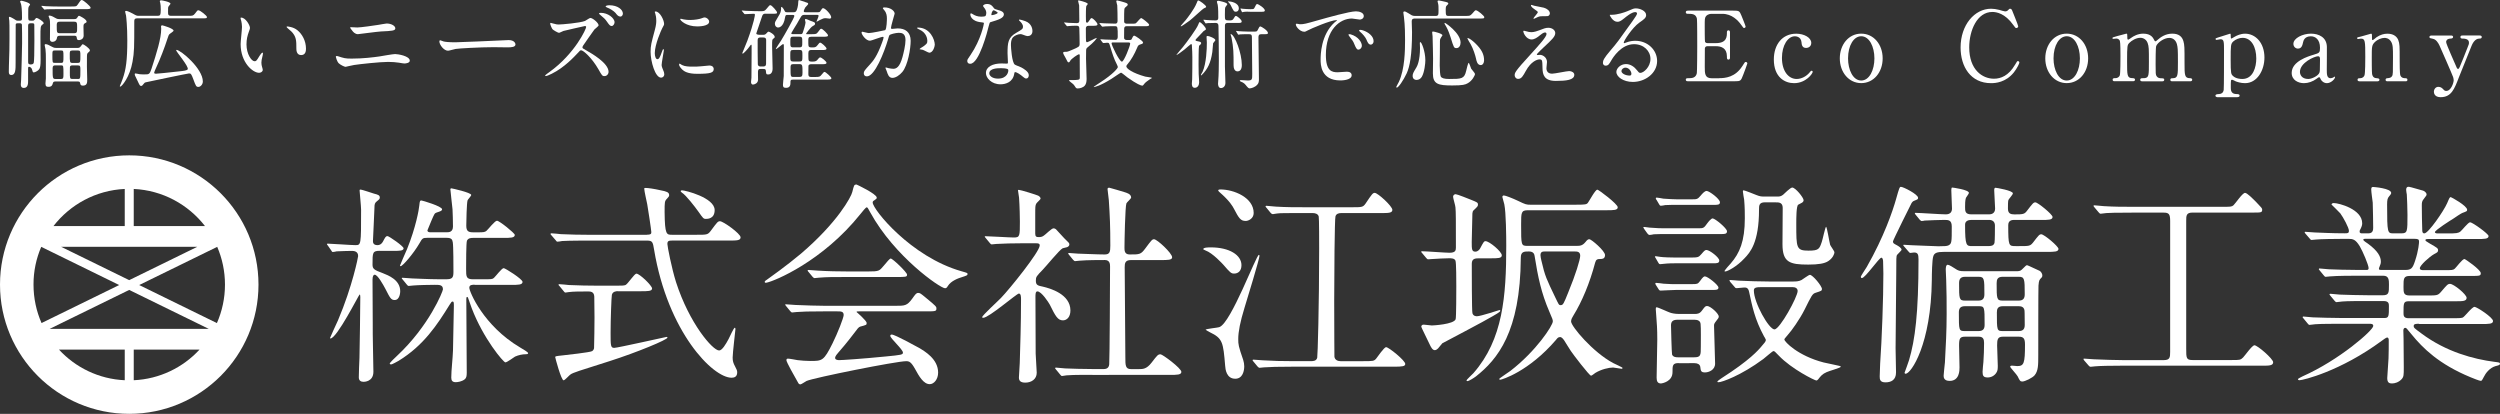 <svg xmlns="http://www.w3.org/2000/svg" xmlns:xlink="http://www.w3.org/1999/xlink" id="&#x30EC;&#x30A4;&#x30E4;&#x30FC;_1" x="0px" y="0px" viewBox="0 0 566.95 93.85" style="enable-background:new 0 0 566.95 93.85;" xml:space="preserve">
<rect x="0" y="0" width="566.95" height="93.85" fill="#333333" stroke="none"/>
<style type="text/css">
	.st0{fill:#FFFFFF;}
</style>
<g>
	<g>
		<g>
			<path class="st0" d="M86.18,56.88c-1.7,0-1.7,0.34-1.7,3.12c0,0.97,0.34,1.22,2.34,1.95c1.22,0.49,3.94,1.51,3.94,4.09     c0,0.19-0.05,2-1.27,2c-0.83,0-1.07-0.54-2.09-2.53c-0.49-0.92-1.75-3.21-2.43-3.21c-0.2,0-0.49,0.19-0.49,1.12     c0,1.61,0.05,8.71,0.05,10.17c-0.05,1.7,0.15,9.2,0.15,10.71c0,2.29-2.09,2.29-2.24,2.29c-0.63,0-1.07-0.29-1.07-1.02     c0-0.44,0.1-3.89,0.15-4.43c0.05-1.17,0.19-12.27,0.19-13.73c0-0.1,0-0.63-0.15-0.63c-0.15,0-5.16,9.98-6.62,9.98     c-0.05,0-0.1-0.05-0.1-0.1c0-0.1,1.51-3.36,1.8-3.99c3.31-7.79,4.58-14.41,4.58-14.6c0-1.17-1.07-1.17-1.51-1.17     c-0.44,0-2.43,0.05-3.36,0.1c-0.15,0.05-0.73,0.15-0.88,0.15s-0.24-0.15-0.34-0.34l-0.78-1.12c-0.15-0.19-0.2-0.24-0.2-0.29     c0-0.1,0.05-0.15,0.15-0.15c0.78,0,5.26,0.34,6.28,0.34c1.31,0,1.31,0,1.31-8.03c0-0.73-0.34-4.14-0.34-4.38     c0-0.1,0.05-0.19,0.15-0.19c0.49,0,2.87,0.88,3.12,0.92c0.97,0.24,1.31,0.39,1.31,0.88c0,0.34-0.15,0.44-0.63,0.83     c-0.49,0.39-0.58,0.63-0.58,1.51c0,0.83-0.34,6.96-0.34,7.54c0,0.29,0.05,0.92,1.02,0.92c0.78,0,1.12-0.58,1.26-0.83     c0.49-0.93,0.63-1.22,1.02-1.22c0.34,0,3.65,2.29,3.65,2.77c0,0.58-1.02,0.58-2.14,0.58H86.18z M107.65,64.57     c-0.54,0-1.22,0-1.22,0.68c0,0.88,3.21,8.62,11.49,13.53c0.73,0.44,1.85,1.07,1.85,1.31c0,0.24-0.34,0.24-0.49,0.24     c-0.83,0-1.7,0.19-2.48,0.54c-0.34,0.19-1.8,1.31-2.19,1.31c-0.44,0-5.01-5.4-7.64-12.31c-0.15-0.34-0.68-2-0.83-2.34     c0-0.05-0.1-0.19-0.2-0.19c-0.19,0-0.19,0.29-0.19,0.54c0,2.63,0.1,14.26,0.1,16.65c0,0.78-0.1,1.22-0.49,1.51     c-0.63,0.49-1.56,0.63-2,0.63c-0.73,0-1.02-0.34-1.02-1.02c0-1.7,0.34-4.48,0.39-6.18c0.05-2.39,0.2-10.08,0.2-10.17     c0-0.73-0.05-0.92-0.29-0.92c-0.2,0-0.29,0.1-0.68,0.73c-2.77,4.48-5.84,9.2-11.54,12.7c-0.39,0.19-1.41,0.83-1.75,0.83     c-0.1,0-0.29-0.05-0.29-0.19c0-0.19,1.27-1.41,1.65-1.75c7.3-6.81,10.42-14.65,10.42-15.09c0-1.02-0.78-1.02-1.85-1.02     c-1.17,0-3.75,0.05-4.87,0.15c-0.15,0-0.88,0.1-1.02,0.1c-0.2,0-0.29-0.1-0.44-0.29l-0.92-1.12c-0.19-0.24-0.24-0.24-0.24-0.34     s0.1-0.1,0.19-0.1c0.34,0,1.85,0.15,2.14,0.15c0.39,0,3.89,0.19,6.18,0.19h1.51c1.36,0,1.7-0.29,1.7-1.61     c0-1.17,0-5.99-0.15-6.77c-0.1-0.68-0.34-1.02-1.41-1.02h-4.38c-1.02,0-1.12,0.1-1.75,1.22c-1.41,2.43-3.85,5.21-4.28,5.21     c-0.05,0-0.15,0-0.15-0.15c0-0.1,1.36-3.16,1.61-3.75c2-4.97,2.68-8.91,2.77-9.88c0.1-1.02,0.15-1.12,0.49-1.12     c0.15,0,4.67,1.31,4.67,2c0,0.34-0.34,0.44-1.22,0.73c-0.49,0.15-0.54,0.34-1.22,1.9c-0.29,0.73-0.88,2.09-0.88,2.14     c0,0.39,0.39,0.44,0.63,0.44h3.75c0.44,0,1.41,0,1.41-1.31c0-0.58-0.05-3.5-0.1-3.89c-0.05-0.73-0.49-4.14-0.49-4.58     c0-0.1,0.1-0.19,0.2-0.19c0.15,0,4.53,0.97,4.53,1.51c0,0.24-0.78,1.02-0.83,1.22c-0.2,0.63-0.29,4.82-0.29,5.74     c0,1.27,0.49,1.51,1.61,1.51h1.17c1.12,0,1.46-0.05,1.8-0.34c0.39-0.34,1.9-2.29,2.38-2.29c0.54,0,4.04,2.82,4.04,3.21     c0,0.68-0.97,0.68-2.58,0.68h-6.86c-0.68,0-1.12,0.1-1.41,0.63c-0.19,0.44-0.19,5.35-0.19,6.38c0,1.8,0,2.38,1.61,2.38h2.14     c2,0,2.24,0,2.58-0.34c0.39-0.34,1.75-2.19,2.19-2.19c0.34,0,4.28,2.48,4.28,3.12c0,0.68-1.02,0.68-2.58,0.68H107.65z"></path>
			<path class="st0" d="M146.69,53.23c0.83,0,1.02-0.15,1.02-0.58c0-0.39-0.78-5.55-0.93-6.33c-0.1-0.54-0.68-3.02-0.68-3.55     c0-0.15,0.19-0.15,0.34-0.15c0.49,0,1.9,0.19,3.41,0.54c1.27,0.24,1.9,0.44,1.9,1.07c0,0.29-0.05,0.34-0.49,0.83     c-0.54,0.54-0.54,0.78-0.54,3.02c0.05,5.16,0.44,5.16,1.65,5.16h5.65c2.24,0,2.48,0,3.12-0.83c1.51-2.04,1.66-2.24,2.14-2.24     c0.73,0,4.67,2.82,4.67,3.65c0,0.73-0.88,0.73-2.58,0.73h-12.9c-0.83,0-1.12,0.1-1.12,0.78c0,0.54,0.97,5.5,1.95,8.62     c3.02,9.39,8.32,15.53,9.78,15.53c0.68,0,1.51-1.41,2.14-2.58c0.24-0.44,1.17-2.58,1.41-2.58c0.15,0,0.15,0.24,0.15,0.34     c0,0.15-0.63,5.4-0.63,6.42c0,0.83,0.15,1.27,0.54,2c0.39,0.73,0.49,0.97,0.49,1.36c0,1.02-0.68,1.22-1.27,1.22     c-4.28,0-14.46-10.37-17.57-29.01c-0.29-1.8-0.39-2.09-1.61-2.09H133.6c-1.12,0-4.43,0-6.13,0.1c-0.19,0.05-0.88,0.15-1.07,0.15     c-0.15,0-0.24-0.15-0.39-0.34l-0.97-1.12c-0.19-0.19-0.19-0.24-0.19-0.29c0-0.1,0.05-0.15,0.19-0.15c0.34,0,1.85,0.15,2.14,0.19     c2.24,0.1,4.38,0.15,6.67,0.15H146.69z M140.12,66.03c-0.34,0-1.17,0.05-1.36,0.83c-0.1,0.49-0.29,5.6-0.29,8.57     s0,3.46,0.83,3.46c0.73,0,11.73-2.48,11.83-2.48c0.05,0,0.24,0,0.24,0.15c0,0.49-6.96,3.36-13.04,5.31     c-7.11,2.24-8.32,2.63-8.91,3.02c-0.29,0.15-1.31,1.36-1.61,1.36c-0.54,0-1.9-5.11-1.9-5.26c0-0.19,0.15-0.24,1.65-0.39     c0.83-0.1,6.28-0.68,6.72-0.97c0.29-0.19,0.39-0.44,0.44-0.68c0.05-0.39,0.1-6.38,0.1-6.96c0-0.39-0.05-4.53-0.05-4.72     c-0.05-1.17-0.92-1.17-1.41-1.17c-1.7,0-3.46,0-4.43,0.15c-0.1,0-0.58,0.1-0.68,0.1c-0.19,0-0.29-0.15-0.44-0.34l-0.92-1.12     c-0.19-0.19-0.24-0.24-0.24-0.34c0-0.05,0.1-0.1,0.2-0.1c0.34,0,1.85,0.15,2.14,0.19c2.24,0.1,4.43,0.15,6.67,0.15h3.85     c1.36,0,2,0,2.34-0.15c0.54-0.24,2-2.58,2.48-2.58c0.73,0,3.55,2.73,3.55,3.36s-0.97,0.63-2.63,0.63H140.12z M154.67,43.16     c0.68,0,7.4,1.65,7.4,4.48c0,2-1.61,2-2,2c-0.54,0-0.63-0.15-1.66-1.61c-0.83-1.17-2.87-3.8-3.75-4.33     c-0.15-0.1-0.34-0.29-0.29-0.39C154.38,43.21,154.58,43.16,154.67,43.16z"></path>
			<path class="st0" d="M173.42,63.94c0-0.19,0.15-0.29,0.73-0.68c0.34-0.24,4.33-3.07,7.5-5.74c8.32-7.11,11.39-12.9,11.63-13.97     c0.39-1.51,0.39-1.7,0.97-1.7c0.05,0,4.58,2.14,4.58,2.97c0,0.24-0.1,0.29-0.58,0.63c-0.29,0.15-0.34,0.29-0.34,0.49     c0,1.51,8.62,12.31,20.15,15.58c1.36,0.39,1.36,0.39,1.36,0.63c0,0.29-0.15,0.34-1.36,0.73c-0.63,0.19-2.38,0.78-3.12,2     c-0.19,0.34-0.34,0.49-0.63,0.49c-1.07,0-11.44-7.16-16.94-17.18c-0.54-1.02-0.63-1.17-0.83-1.17c-0.19,0-0.97,0.97-1.36,1.46     c-8.62,10.81-19.57,15.28-21.32,15.62C173.71,64.14,173.42,64.18,173.42,63.94z M186.81,70.61c-3.6,0-4.82,0.05-6.13,0.15     c-0.15,0-0.88,0.1-1.02,0.1c-0.19,0-0.24-0.1-0.44-0.29l-0.92-1.12c-0.1-0.15-0.24-0.29-0.24-0.34c0-0.1,0.1-0.1,0.19-0.1     c0.34,0,1.85,0.15,2.14,0.15c2.38,0.1,4.96,0.19,6.67,0.19h16.06c2.04,0,2.58,0,3.75-1.61c0.73-1.02,0.92-1.31,1.36-1.31     c0.39,0,0.54,0.1,1.65,1.02c2.48,2.04,2.48,2.09,2.48,2.53c0,0.63-0.24,0.63-2.53,0.63h-14.9c-0.49,0-0.68,0-0.68,0.15     c0,0,2.29,1.95,2.29,2.48c0,0.44,0,0.44-1.46,0.83c-0.39,0.15-0.49,0.29-1.7,1.9c-1.02,1.36-3.02,3.75-3.31,4.04     c-0.19,0.24-0.68,0.73-0.68,1.17s0.68,0.49,0.88,0.49c0.63,0,5.21-0.29,10.61-0.83c3.5-0.34,3.89-0.39,3.89-0.88     c0-0.73-2.87-3.21-2.87-3.8c0-0.24,0.19-0.29,0.34-0.29c0.73,0,5.55,2.68,6.18,3.02c1.31,0.78,4.33,2.53,4.33,5.6     c0,1.56-0.97,2.63-1.9,2.63c-1.41,0-2.43-1.8-3.31-3.41c-0.92-1.66-1.36-1.8-2.04-1.8c-2.24,0-20.93,3.75-22.58,4.48     c-0.24,0.1-1.17,0.78-1.41,0.78c-0.15,0-0.39-0.1-0.49-0.34c-0.97-1.7-2.68-4.72-2.68-5.16c0-0.34,0.24-0.34,0.39-0.34     c0.34,0,1.85,0.29,2.14,0.34c0.68,0.1,2.04,0.19,2.87,0.19c2.73,0,3.07,0,5.06-3.99c1.17-2.34,2.53-5.84,2.53-6.43     c0-0.83-0.63-0.83-1.46-0.83H186.81z M196.93,61.56c2.38,0,2.48-0.1,3.46-1.27c0.78-0.92,1.36-1.66,1.61-1.66     c0.44,0,3.7,3.12,3.7,3.65s-0.24,0.54-2.58,0.54h-11.2c-2.97,0-4.38,0-6.18,0.15c-0.15,0-0.88,0.1-1.02,0.1     c-0.15,0-0.24-0.1-0.44-0.29l-0.93-1.12c-0.19-0.19-0.19-0.24-0.19-0.34c0-0.05,0.05-0.1,0.15-0.1c0.34,0,1.85,0.15,2.14,0.15     c2.38,0.15,4.72,0.19,6.67,0.19H196.93z"></path>
			<path class="st0" d="M223.56,54.01c-0.2-0.24-0.24-0.29-0.24-0.34c0-0.1,0.15-0.1,0.19-0.1c0.92,0,5.4,0.29,6.42,0.29     c1.36,0,1.36-0.34,1.36-3.6c0-0.73-0.05-3.6-0.19-5.45c0-0.24-0.24-1.36-0.24-1.65c0-0.1,0.15-0.1,0.2-0.1     c0.39,0,3.99,1.12,4.38,1.31c0.24,0.15,0.54,0.34,0.54,0.68c0,0.19-0.88,0.92-0.97,1.12c-0.24,0.44-0.24,0.68-0.24,2.73v4.09     c0,0.68,0.29,0.78,0.78,0.78c0.44,0,0.78-0.05,1.17-0.34c0.34-0.19,1.75-1.65,2.19-1.65c0.29,0,0.58,0.19,0.68,0.34     c0.58,0.58,1.61,1.8,1.75,1.9c1.07,1.02,1.17,1.12,1.17,1.41c0,0.34-0.29,0.54-0.54,0.63c-0.15,0.05-0.83,0.19-0.97,0.24     c-0.68,0.29-3.8,4.14-4.53,4.87c-1.41,1.46-1.56,1.61-1.56,2.48c0,1.02,0.44,1.12,1.61,1.36c1.66,0.39,6.23,1.7,6.23,5.4     c0,1.51-0.83,2.24-1.7,2.24c-1.17,0-1.7-0.97-2.97-3.55c-0.29-0.54-1.9-3.02-2.82-3.02c-0.44,0-0.44,0.68-0.44,1.27     c0,1.85,0.05,10.85,0.05,12.85c0,0.63,0.24,3.65,0.24,4.33c0,1.46-1.22,2.24-2.58,2.24c-1.17,0-1.46-0.49-1.46-1.17     c0-0.49,0.19-2.73,0.19-3.26c0.1-3.6,0.29-8.66,0.29-14.41c0-0.54,0-1.36-0.49-1.36c-0.49,0-6.81,5.5-8.08,5.5     c-0.1,0-0.24,0-0.24-0.15c0-0.39,3.6-3.65,4.24-4.33c1.95-2,8.81-10.51,8.81-11.93c0-0.44-0.34-0.49-0.78-0.49h-3.41     c-1.9,0-3.94,0.05-5.65,0.15c-0.15,0-0.88,0.1-1.02,0.1c-0.19,0-0.29-0.1-0.44-0.29L223.56,54.01z M239.48,83.8     c-0.2-0.24-0.2-0.24-0.2-0.29c0-0.1,0.1-0.15,0.15-0.15c0.29,0,1.8,0.19,2.14,0.19c1.41,0.05,3.94,0.15,6.67,0.15h1.9     c0.44,0,1.31,0,1.41-1.07c0.1-0.88,0.19-19.62,0.19-22.15c0-0.49,0-1.51-1.17-1.51c-1.22,0-4.04,0-5.74,0.15     c-0.15,0-0.83,0.1-1.02,0.1c-0.15,0-0.24-0.1-0.44-0.29l-0.92-1.12c-0.19-0.24-0.19-0.24-0.19-0.34s0.1-0.1,0.15-0.1     s1.8,0.15,2.04,0.15c0.49,0,4.43,0.19,6.08,0.19c1.17,0,1.27-0.63,1.27-2c0-4.48-0.1-6.67-0.34-10.32c0-0.39-0.29-2.09-0.29-2.48     c0-0.24,0.1-0.34,0.39-0.34c0.15,0,3.16,0.92,3.5,1.02c0.44,0.15,1.46,0.39,1.46,1.22c0,0.24-0.97,1.07-1.07,1.31     c-0.29,0.68-0.44,8.76-0.44,10.08c0,0.58,0,1.51,1.17,1.51c2.29,0,2.53,0,3.55-1.36c1.41-1.9,1.56-2.09,2-2.09     c0.68,0,4.09,3.16,4.09,4.09c0,0.63-1.02,0.63-2.58,0.63h-6.77c-1.31,0-1.41,0.73-1.41,1.61c0,2.92,0.15,17.18,0.15,20.44     c0,1.8,0,2.68,1.27,2.68h1.8c0.88,0,1.75,0,2.87-1.46c1.31-1.7,1.46-1.9,2.04-1.9c0.44,0,4.72,3.16,4.72,3.99     c0,0.68-1.02,0.68-2.63,0.68H248c-1.17,0-4.43-0.05-6.13,0.1c-0.15,0-0.88,0.15-1.02,0.15c-0.15,0-0.24-0.1-0.44-0.34     L239.48,83.8z"></path>
			<path class="st0" d="M274.58,56.1c4.24,0,6.96,1.75,6.96,4.04c0,1.27-0.73,1.9-1.66,1.9c-0.68,0-0.88-0.19-2.48-2.04     c-0.15-0.15-2.38-2.63-4.04-3.21c-0.15-0.1-0.49-0.19-0.49-0.29C272.87,56.1,274.14,56.1,274.58,56.1z M276.57,74.16     c2.63-1.02,8.32-16.35,8.91-16.35c0.1,0,0.15,0.15,0.15,0.19c0,0.68-2.82,9.93-3.41,11.83c-0.97,3.16-1.41,5.4-1.41,7.06     c0,1.27,0.05,1.61,1.12,4.72c0.15,0.49,0.24,0.97,0.24,1.46c0,1.02-0.34,2.82-2.04,2.82c-2,0-2.24-2.14-2.29-2.97     c-0.44-5.26-0.54-6.18-3.5-7.59c-0.1-0.05-0.92-0.49-0.92-0.54C273.41,74.55,276.09,74.36,276.57,74.16z M276.72,42.96     c3.12,0,7.59,1.85,7.59,5.35c0,1.27-1.22,1.8-1.8,1.8c-1.17,0-1.56-0.63-2.68-2.77c-0.29-0.54-0.88-1.7-3.36-3.85     c-0.1-0.1-0.24-0.24-0.19-0.39C276.33,43.01,276.62,42.96,276.72,42.96z M309.19,81.9c2.14,0,2.39,0,2.87-0.54     c0.34-0.39,1.8-2.63,2.29-2.63c0.58,0,4.33,3.02,4.33,3.8c0,0.54-0.58,0.63-2.63,0.63h-23.22c-2.97,0-4.82,0.05-6.18,0.15     c-0.15,0-0.88,0.1-1.02,0.1c-0.15,0-0.29-0.15-0.44-0.29L284.26,82c-0.19-0.19-0.19-0.24-0.19-0.34c0-0.05,0.05-0.1,0.15-0.1     c0.34,0,1.85,0.15,2.14,0.15c2.38,0.15,4.38,0.19,6.67,0.19h4.28c0.44,0,1.22,0,1.41-0.78c0.1-0.29,0.44-11.78,0.44-24.82     c0-0.88,0-6.91-0.1-7.2c-0.15-0.54-0.68-0.78-1.36-0.78h-2.09c-3.85,0-5.45,0-5.99,0.1c-0.19,0-0.83,0.15-0.97,0.15     c-0.15,0-0.34-0.1-0.49-0.29l-0.92-1.12c-0.15-0.15-0.24-0.29-0.24-0.34c0-0.1,0.1-0.15,0.19-0.15c0.34,0,1.8,0.19,2.14,0.19     C291.71,47,293.71,47,296,47h10.56c2.29,0,2.53,0,3.12-0.83c1.46-2.19,1.65-2.43,2.09-2.43c0.68,0,3.99,3.02,3.99,3.85     c0,0.73-0.92,0.73-2.63,0.73h-8.96c-0.58,0-1.12,0.15-1.31,0.73c-0.2,0.54-0.29,13.82-0.29,19.18c0,7.11,0.05,12.51,0.05,12.66     c0.1,0.73,0.73,1.02,1.41,1.02H309.19z"></path>
			<path class="st0" d="M322.53,57.42c-0.19-0.24-0.24-0.24-0.24-0.34c0-0.05,0.1-0.1,0.19-0.1c0.97,0,5.35,0.34,6.23,0.34     c1.36,0,1.46-0.54,1.46-1.17c0-6.08,0-8.08-0.1-9.1c0-0.39-0.54-2.09-0.54-2.43c0-0.34,0.29-0.58,0.58-0.58     c0.34,0,3.02,1.07,3.6,1.31c1.31,0.54,1.46,0.58,1.46,1.07c0,0.34-0.1,0.44-1.02,1.31c-0.15,0.15-0.2,0.34-0.24,0.68     c0,0.44-0.15,5.94-0.15,6.47c0,1.61,0,2.19,0.83,2.19c0.58,0,0.97-0.54,1.07-0.73c0.78-1.46,0.88-1.65,1.22-1.65     c0.88,0,3.7,2.38,3.7,3.21c0,0.68-0.88,0.68-2.58,0.68h-2.48c-0.88,0-1.75,0-1.75,1.22c0,1.46,0,10.85,0.15,11.24     c0.2,0.68,0.88,0.68,1.02,0.68c0.83,0,5.06-1.41,5.11-1.41c0.15,0,0.19,0.1,0.19,0.19c0,0.24-1.31,0.97-1.66,1.17     c-1.75,1.07-11.15,5.99-11.49,6.18c-0.24,0.29-0.83,1.02-0.97,1.17c-0.15,0.15-0.44,0.39-0.73,0.39c-0.54,0-0.88-0.68-1.22-1.41     c-0.24-0.54-1.85-3.75-1.85-3.89c0-0.29,0.19-0.49,0.54-0.49c0.29,0,1.56,0.19,1.85,0.19c0.24,0,4.96-0.24,5.4-1.41     c0.15-0.39,0.15-6.62,0.15-7.45c0-1.17,0-5.4-0.19-5.84c-0.24-0.54-0.92-0.54-1.46-0.54c-0.54,0-3.02,0.1-4.04,0.19     c-0.24,0-0.58,0.05-0.68,0.05c-0.15,0-0.29-0.1-0.44-0.29L322.53,57.42z M357.53,46.42c1.95,0,2.29-0.05,2.58-0.44     c0.34-0.44,1.66-2.97,2.14-2.97c0.29,0,4.62,3.26,4.62,3.99c0,0.68-0.92,0.68-2.63,0.68h-17.72c-1.56,0-1.56,0.49-1.56,3.26     c0,4.72,0,4.82,1.46,4.82h11.1c0.83,0,1.36-0.05,2.04-0.88c0.39-0.49,0.58-0.63,0.88-0.63c0.44,0,3.55,2.63,3.55,3.6     c0,0.88-0.73,0.88-0.97,0.88c-0.78,0-1.07,0.1-1.27,0.83c-1.22,4.62-2.97,8.81-4.92,11.97c-0.24,0.39-0.54,0.88-0.54,1.36     c0,1.12,4.97,7.01,9.54,9.44c0.34,0.19,2.14,0.97,2.14,1.12c0,0.1-0.1,0.19-0.19,0.19c-0.24,0-1.66-0.29-1.95-0.29     c-0.97,0-2.68,0.39-4.04,1.22c-0.24,0.15-0.78,0.63-0.97,0.63c-0.39,0-4.14-4.92-4.58-5.6c-0.24-0.39-1.31-2.04-1.56-2.48     c-0.15-0.19-0.49-0.68-0.88-0.68c-0.49,0-0.68,0.34-0.92,0.63c-6.18,7.2-12.31,9.05-12.66,9.05c-0.15,0-0.24-0.1-0.24-0.19     c0-0.1,2.14-1.51,2.53-1.8c5.89-4.53,9.64-10.32,9.64-11.24c0-0.34-0.05-0.54-0.78-2.19c-1.85-4.28-2.58-7.84-3.36-12.7     c-0.05-0.29-0.19-0.97-1.27-0.97c-1.07,0-1.85,0-1.85,1.41c-0.1,16.89-5.31,23.07-10.17,26.92c-0.58,0.44-1.66,1.07-1.9,1.07     c-0.2,0-0.24-0.1-0.24-0.19c0-0.1,1.31-1.36,1.56-1.61c6.72-7.64,7.45-17.52,7.45-28.86c0-2.19-0.05-7.54-0.44-9.44     c-0.05-0.24-0.44-1.56-0.44-1.66c0-0.19,0.1-0.34,0.34-0.34c0.34,0,1.85,0.58,3.21,1.22c1.7,0.83,1.9,0.88,2.87,0.88H357.53z      M350.37,57.03c-0.44,0-1.02,0-1.02,0.83c0,0.24,0.1,0.83,0.19,1.17c0.83,3.65,1.22,4.33,3.12,8.32c0.83,1.7,0.83,1.85,1.27,1.85     c0.54,0,0.68-0.29,1.75-2.97c1.61-3.89,2.68-7.35,2.68-8.23c0-0.97-0.73-0.97-1.27-0.97H350.37z"></path>
			<path class="st0" d="M385.13,51.77c1.12,0,1.27,0,2.04-1.12c0.29-0.39,0.88-1.12,1.22-1.12c0.54,0,3.26,2.24,3.26,2.92     c0,0.63-0.54,0.63-1.36,0.63h-12.56c-1.17,0-1.31,0-2.68,0.05c-0.15,0.05-0.78,0.15-0.92,0.15c-0.24,0-0.34-0.1-0.54-0.34     l-0.63-0.88c0-0.05-0.29-0.39-0.29-0.49c0-0.1,0.2-0.1,0.24-0.1c0.19,0,1.02,0.15,1.17,0.15c2.04,0.15,2.38,0.15,3.31,0.15     H385.13z M383.91,58.39c0.97,0,1.31,0,1.95-0.78c0.68-0.83,0.88-0.92,1.12-0.92c0.73,0,2.92,1.7,2.92,2.39     c0,0.63-0.58,0.63-1.36,0.63h-8.42c-1.02,0-1.27,0-2.04,0.05c-0.24,0-1.36,0.15-1.56,0.15c-0.24,0-0.29-0.1-0.39-0.24l-0.68-1.17     c-0.1-0.15-0.15-0.24-0.15-0.29c0-0.1,0.15-0.1,0.24-0.1c0.15,0,0.88,0.15,1.02,0.15c0.68,0.1,2.53,0.15,3.46,0.15H383.91z      M383.77,64.43c1.02,0,1.27,0,1.75-0.68c0.68-0.97,0.92-1.07,1.12-1.07c0.63,0,3.07,1.95,3.07,2.53c0,0.54-0.54,0.54-1.31,0.54     h-8.23c-0.58,0-3.41,0.15-3.55,0.15c-0.29,0-0.39-0.15-0.44-0.24l-0.68-1.07c-0.1-0.15-0.1-0.24-0.1-0.29     c0-0.15,0.1-0.15,0.19-0.15c0.24,0,1.46,0.15,1.7,0.19c1.7,0.1,1.85,0.1,2.77,0.1H383.77z M383.77,45.2c0.97,0,1.22,0,1.9-0.83     c0.29-0.34,0.88-1.07,1.36-1.07c0.58,0,3.02,1.8,3.02,2.58c0,0.58-0.58,0.58-1.36,0.58h-8.37c-1.22,0-1.36,0-2.68,0.05     c-0.15,0.05-0.83,0.15-0.97,0.15c-0.2,0-0.29-0.1-0.39-0.29l-0.63-1.07c-0.1-0.05-0.15-0.24-0.15-0.34c0-0.1,0.1-0.15,0.2-0.15     c0.24,0,1.27,0.19,1.51,0.24c1.8,0.1,2,0.15,2.97,0.15H383.77z M380.7,82.34c-1.41,0-1.41,0.54-1.41,2.09     c0,2.09-2.34,2.53-2.63,2.53c-0.73,0-0.97-0.49-0.97-1.31c0-1.27,0.15-7.3,0.15-8.66c0-2.43-0.1-3.65-0.24-5.45     c0-0.29-0.1-1.22-0.1-1.41c0-0.29,0-0.44,0.2-0.44c0.34,0,2.58,1.07,3.07,1.22c0.29,0.1,1.02,0.29,2,0.29h3.6     c0.63,0,1.12-0.1,1.61-0.78c0.68-0.92,0.78-1.02,1.17-1.02c0.73,0,2.63,1.7,2.63,2.39c0,0.29-0.1,0.39-0.78,1.27     c-0.29,0.39-0.29,0.58-0.29,0.83c0,1.22,0.24,7.2,0.24,8.57c0,1.46-1.46,2-2.29,2c-0.93,0-0.97-0.39-1.07-1.27     c-0.1-0.58-0.63-0.83-1.31-0.83H380.7z M380.41,72.51c-1.02,0-1.46,0.39-1.46,1.27c0,0.44,0.15,6.28,0.24,6.62     c0.24,0.63,1.02,0.63,1.36,0.63h3.65c1.51,0,1.51-0.49,1.51-2.39c0-1.02,0.05-4.38-0.05-5.16c-0.05-0.73-0.68-0.97-1.36-0.97     H380.41z M406.6,63.84c0.58,0,1.31,0,1.95-0.34c0.29-0.15,1.61-1.17,1.9-1.17c0.63,0,2.73,2.53,2.73,3.21     c0,0.39-0.15,0.44-1.36,0.83c-0.83,0.24-0.97,0.63-2.58,3.85c-1.12,2.24-3.02,4.87-3.7,5.6c-0.78,0.92-0.88,1.02-0.88,1.17     c0,0.49,3.07,3.7,8.91,5.21c0.58,0.15,3.07,0.63,3.6,0.78c0.05,0,0.29,0.1,0.29,0.19c0,0.24-2.73,0.97-3.21,1.22     c-1.02,0.44-1.36,0.92-1.9,1.61c-0.1,0.1-0.24,0.29-0.44,0.29c-0.34,0-5.6-2.58-8.52-5.65c-0.88-0.92-0.97-1.02-1.22-1.02     c-0.2,0-1.9,1.51-2.29,1.8c-5.06,3.75-9.39,5.26-10.12,5.26c-0.15,0-0.29,0-0.29-0.15s0.92-0.73,0.97-0.78     c6.38-4.09,8.28-6.28,9.2-7.4c0.39-0.44,0.83-0.92,0.83-1.27c0-0.1-0.34-0.68-0.44-0.83c-2.09-3.85-2.68-6.86-3.36-10.03     c-0.19-1.02-0.73-1.02-1.12-1.02c-0.24,0-1.66,0.15-1.7,0.15c-0.29,0-0.34-0.1-0.49-0.29l-0.97-1.12c0-0.05-0.19-0.24-0.19-0.34     c0-0.1,0.15-0.1,0.24-0.1c0.19,0,1.66,0.15,1.95,0.15c1.75,0.1,5.11,0.19,6.81,0.19H406.6z M400.27,45.88     c-1.36,0-1.36,0.73-1.36,1.66c0,7.5-2.04,9.73-3.31,11.05c-1.75,1.9-3.89,2.97-4.33,2.97c-0.05,0-0.2,0-0.2-0.1     c0,0,0.24-0.44,1.41-1.7c2.04-2.34,3.21-5.06,3.21-10.27c0-0.97,0-2.53-0.15-4.19c-0.05-0.29-0.29-1.61-0.29-1.9     c0-0.05,0-0.24,0.15-0.24c0.29,0,2.53,0.92,2.92,1.07c0.88,0.34,1.12,0.34,1.9,0.34h2.82c0.49,0,0.78,0,1.31-0.39     c0.29-0.24,1.65-1.65,2.09-1.65c0.73,0,2.58,2.29,2.58,2.87c0,0.24-0.15,0.44-0.39,0.58c-0.1,0.05-0.68,0.34-0.83,0.44     c-0.44,0.29-0.44,3.02-0.44,4.43c0,5.35,0,5.99,2.77,5.99c2.34,0,2.48-0.39,3.02-2c0.2-0.54,0.78-3.41,0.97-3.41     c0.2,0,0.73,3.46,0.92,4.09c0.1,0.29,0.97,1.41,0.97,1.7c0,0.34-0.34,1.31-1.41,2c-0.83,0.54-2.19,0.78-4.53,0.78     c-4.19,0-5.84-0.49-5.84-4.62c0-1.17,0.05-6.96,0.05-8.27c0-1.22-0.97-1.22-1.41-1.22H400.27z M399.64,65.11     c-1.41,0-1.9,0.1-1.9,0.78c0,2.73,3.41,8.81,4.67,8.81c1.22,0,5.26-7.4,5.26-8.71c0-0.63-0.54-0.88-1.17-0.88H399.64z"></path>
			<path class="st0" d="M427.05,59.32c0-0.19-0.05-0.88-0.39-0.88c-0.54,0-3.65,4.62-4.43,4.62c-0.15,0-0.24-0.15-0.24-0.29     c0-0.19,1.17-1.9,1.36-2.24c3.89-6.81,5.89-12.7,6.67-15.48c0.68-2.43,0.78-2.68,1.07-2.68c0.54,0,3.89,1.7,3.89,2.48     c0,0.34-0.05,0.34-0.88,0.68c-0.29,0.1-0.49,0.34-0.58,0.49c-0.05,0.05-4.23,8.47-4.23,8.71c0,0.44,0.15,0.49,0.88,0.88     c0.34,0.19,1.07,0.63,1.07,1.02c0,0.19-0.88,0.97-1.02,1.17c-0.19,0.29-0.19,0.73-0.19,4.38c0,2.43-0.15,14.16-0.15,16.79     c0,0.83,0.1,4.62,0.1,5.5c0,1.75-1.17,2.24-2.39,2.24c-1.26,0-1.31-0.68-1.31-1.36c0-0.05,0.1-2.73,0.1-2.87     c0.39-5.55,0.73-14.85,0.73-20.44C427.09,61.65,427.05,59.75,427.05,59.32z M456.84,49.87c-0.39,0-1.41,0-1.41,1.17     c0,4.77,0.1,4.77,1.7,4.77h0.78c2.24,0,2.48,0,3.12-0.78c1.31-1.7,1.46-1.9,1.9-1.9c0.63,0,3.89,2.73,3.89,3.31     c0,0.68-0.97,0.68-2.63,0.68h-23.32c-1.61,0-2.19,0.24-2.43,0.97c-0.29,0.73-0.34,4.23-0.34,5.35     c-0.15,14.65-4.72,21.32-5.94,21.32c-0.15,0-0.24-0.1-0.24-0.24c0.19-0.58,0.83-2.19,1.02-2.87c1.36-4.58,2.14-10.61,2.14-22.83     c0-1.17-0.19-1.56-1.02-1.56c-0.15,0-0.73,0.1-0.83,0.1c-0.19,0-0.24-0.15-0.44-0.34l-0.97-1.12c-0.2-0.24-0.2-0.24-0.2-0.29     c0-0.1,0.1-0.1,0.15-0.1c0.24,0,1.41,0.1,1.7,0.1c0.49,0,5.35,0.24,6.13,0.24c1.51,0,1.9-0.05,2.24-0.19     c0.78-0.39,0.78-0.68,0.78-4.28c0-1.46-0.73-1.51-1.66-1.51c-0.92,0-3.65,0.1-4.48,0.15c-0.1,0.05-0.58,0.1-0.68,0.1     c-0.15,0-0.24-0.1-0.44-0.29l-0.92-1.12c-0.19-0.24-0.19-0.24-0.19-0.34c0-0.1,0.1-0.1,0.15-0.1c0.97,0,5.79,0.34,6.86,0.34     c1.02,0,1.41-0.54,1.41-1.31c0-0.58-0.15-3.5-0.15-4.14c0-0.15,0-0.63,0.19-0.63c0.15,0,3.8,0.49,3.8,1.22     c0,0.19-0.58,0.92-0.68,1.12c-0.19,0.54-0.19,1.56-0.19,2.09c0,0.88,0,1.65,1.41,1.65h4.09c0.44,0,1.31-0.19,1.31-1.31     c0-0.58-0.2-3.46-0.2-4.09c0-0.29,0-0.63,0.29-0.63c0.2,0,3.94,0.63,3.94,1.27c0,0.29-0.92,1.27-1.02,1.51     c-0.1,0.29-0.1,1.31-0.1,1.95c0,1.12,0.63,1.31,1.46,1.31c2,0,2.29-0.05,2.87-0.83c1.31-1.7,1.46-1.9,1.9-1.9     c0.54,0,3.89,2.73,3.89,3.31c0,0.68-0.97,0.68-2.58,0.68H456.84z M445.69,76.35c-1.22,0-1.41,0.39-1.41,2     c0,0.44,0.1,4.19,0.1,4.96c0,0.68,0,3.07-2.24,3.07c-1.36,0-1.36-0.88-1.36-1.22c0-0.29,0.24-2.48,0.29-2.97     c0.2-3.6,0.39-7.25,0.39-10.9c0-2.53,0-5.26-0.1-7.74c0-0.34-0.1-2.04-0.1-2.39c0-0.24,0-1.12,0.44-1.12     c0.34,0,1.22,0.58,1.61,0.83c0.78,0.54,1.12,0.63,2.09,0.63h11.97c0.29,0,0.78,0,1.12-0.34c0.92-0.92,1.02-1.02,1.22-1.02     c0.15,0,2.43,1.12,2.82,1.27c0.15,0.05,0.63,0.49,0.63,1.07c0,0.1,0,0.29-0.19,0.49c-0.49,0.49-0.58,0.58-0.68,1.8     c-0.05,0.49-0.05,13.97-0.05,15.72c0,2.34,0,3.6-0.83,4.62c-0.49,0.58-2.19,1.41-2.77,1.41c-0.49,0-0.58-0.15-1.07-1.17     c-0.19-0.39-1.7-2-1.7-2.19s0.19-0.24,0.44-0.24c0.15,0,0.97,0.1,1.17,0.1c1.51,0,1.75-0.63,1.75-4.87c0-1.36-0.29-1.8-1.46-1.8     h-3.55c-1.22,0-1.31,0.68-1.31,2c0,0.63,0.15,3.89,0.15,4.62c0,0.73-0.05,1.07-0.24,1.41c-0.44,0.83-1.27,1.22-2.04,1.22     c-0.97,0-1.17-0.39-1.17-1.27c0-0.34,0.15-1.9,0.19-2.24c0.1-1.27,0.15-3.07,0.15-4.33c0-0.83-0.2-1.41-1.22-1.41H445.69z      M445.59,69.44c-1.12,0-1.36,0.63-1.36,1.41c0,4.09,0,4.23,1.36,4.23h3.12c1.12,0,1.36-0.63,1.36-1.41c0-4.09,0-4.23-1.36-4.23     H445.59z M445.64,62.77c-1.12,0-1.36,0.63-1.36,1.46c0,3.55,0,3.94,1.36,3.94h3.02c1.12,0,1.36-0.63,1.36-1.46     c0-3.5,0-3.94-1.36-3.94H445.64z M447.1,49.87c-0.73,0-1.46,0.24-1.46,1.07c0,4.87,0.29,4.87,1.65,4.87h3.46     c0.78,0,1.36-0.05,1.56-0.73c0.1-0.44,0.1-3.36,0.1-3.94c0-0.88-0.58-1.27-1.31-1.27H447.1z M454.16,62.77     c-1.17,0-1.36,0.63-1.36,1.46c0,3.55,0,3.94,1.36,3.94h3.65c1.12,0,1.36-0.63,1.36-1.46c0-3.5-0.05-3.94-1.36-3.94H454.16z      M454.21,69.44c-1.17,0-1.36,0.63-1.36,1.41c0,4.09,0,4.23,1.36,4.23h3.6c1.12,0,1.36-0.63,1.36-1.41c0-2.73-0.05-3.02-0.05-3.21     c-0.1-0.83-0.68-1.02-1.31-1.02H454.21z"></path>
			<path class="st0" d="M483.51,48.22c-3.7,0-5.35,0.05-5.84,0.1c-0.15,0-1.12,0.15-1.27,0.15c-0.19,0-0.34-0.15-0.49-0.34     L475,47.05c-0.1-0.15-0.24-0.29-0.24-0.34c0-0.1,0.1-0.15,0.2-0.15c0.34,0,1.85,0.19,2.14,0.19c2.38,0.15,4.38,0.15,6.67,0.15     h20.05c2.04,0,2.29,0,2.68-0.34c0.44-0.39,2.04-2.82,2.63-2.82c0.49,0,1.85,1.41,2.53,2.09c1.22,1.27,1.36,1.41,1.36,1.7     c0,0.68-0.24,0.68-2.14,0.68h-13.68c-1.41,0-1.41,0.73-1.41,1.85v29.01c0,2.09,0,2.58,1.41,2.58h8.96c1.75,0,1.95,0,2.53-0.58     c0.44-0.44,2.04-2.77,2.58-2.77c0.68,0,4.24,3.07,4.24,3.85s-0.97,0.78-2.34,0.78h-31.93c-2.87,0-5.01,0.05-6.13,0.15     c-0.19,0-0.83,0.1-0.97,0.1c-0.19,0-0.34-0.1-0.49-0.29l-0.97-1.12c-0.1-0.15-0.19-0.24-0.19-0.34c0-0.1,0.05-0.1,0.19-0.1     c0.34,0,1.8,0.15,2.14,0.15c2.39,0.1,4.92,0.19,6.67,0.19h9.2c1.41,0,1.46-0.63,1.46-1.9V50.12c0-1.56-0.29-1.9-1.46-1.9H483.51z     "></path>
			<path class="st0" d="M548.6,73.43c-0.68,0-1.22,0-1.22,0.49c0,0.44,0.19,0.54,1.75,1.7c5.65,4.23,11.97,5.84,16.5,6.43     c1.17,0.15,1.31,0.15,1.31,0.44c0,0.29-0.24,0.34-1.02,0.54c-1.31,0.39-2.24,1.61-2.63,2.43c-0.15,0.34-0.49,0.92-0.63,0.92     c-0.39,0-1.9-0.63-2.39-0.83c-7.2-2.97-10.85-6.62-13.39-9.74c-1.12-1.36-1.17-1.46-1.41-1.46c-0.39,0-0.44,0.44-0.44,0.58     c0,0.19,0.05,1.65,0.05,1.95c0,0.92,0.05,5.4,0.05,6.43c0,1.75,0,2.14-0.49,2.68c-0.68,0.73-1.56,0.97-2.19,0.97     c-0.58,0-1.07-0.15-1.07-1.22c0-0.1,0.24-3.75,0.29-4.48c0.05-1.27,0.05-2.82,0.05-4.09c0-0.19,0-0.63-0.39-0.63     c-0.19,0-0.97,0.58-1.17,0.73c-9.44,6.96-17.91,8.96-18.69,8.96c-0.1,0-0.34-0.05-0.34-0.24c0-0.15,0.97-0.58,1.02-0.63     c8.37-3.7,16.06-10.47,16.06-11.44c0-0.49-0.49-0.49-0.83-0.49h-6.43c-1.61,0-4.62,0-5.89,0.1c-0.15,0-1.12,0.15-1.31,0.15     c-0.15,0-0.24-0.1-0.44-0.34l-0.92-1.12c-0.2-0.24-0.2-0.24-0.2-0.29c0-0.1,0.1-0.15,0.15-0.15c0.34,0,1.8,0.19,2.14,0.19     c1.41,0.05,4.67,0.15,6.72,0.15h9.54c1.02,0,1.02-0.44,1.02-2.73c0-0.54-0.05-1.12-1.22-1.12h-3.5c-1.8,0-4.77,0-5.84,0.1     c-0.15,0-1.17,0.15-1.31,0.15c-0.2,0-0.24-0.1-0.44-0.29l-0.97-1.17c-0.19-0.24-0.19-0.24-0.19-0.29c0-0.1,0.1-0.15,0.19-0.15     c0.29,0,1.8,0.19,2.14,0.19c1.36,0.05,4.48,0.15,6.67,0.15h3.07c1.41,0,1.41-0.58,1.41-2.39c0-1.02,0-2.04-1.27-2.04h-5.89     c-1.17,0-4.48,0-6.18,0.15c-0.15,0-0.88,0.1-1.02,0.1c-0.15,0-0.24-0.1-0.44-0.34l-0.92-1.12c-0.19-0.24-0.19-0.24-0.19-0.29     c0-0.1,0.1-0.15,0.15-0.15c0.29,0,1.8,0.19,2.14,0.19c1.41,0.05,3.94,0.15,6.67,0.15h1.8c0.24,0,0.54,0,0.54-0.39     c0-0.73-1.36-3.89-2-4.96c-0.97-1.61-1.61-1.7-2.53-1.7h-1.22c-1.95,0-5.21,0.05-6.13,0.15c-0.2,0-0.88,0.1-1.07,0.1     c-0.15,0-0.24-0.1-0.39-0.29l-0.97-1.12c-0.19-0.24-0.19-0.24-0.19-0.34s0.1-0.1,0.15-0.1c0.34,0,1.8,0.15,2.14,0.15     c1.41,0.05,3.94,0.19,6.72,0.19c0.73,0,1.02,0,1.02-0.58c0-0.68-1.27-3.02-1.95-3.94c-0.29-0.34-2-2-2-2     c0-0.15,0.19-0.34,0.49-0.34c1.22,0,6.47,1.41,6.47,4.58c0,0.29-0.05,0.63-0.34,1.22c-0.24,0.39-0.24,0.49-0.24,0.68     c0,0.39,0.39,0.39,0.54,0.39h1.46c1.07,0,1.07-0.88,1.07-1.31c0-0.88-0.05-4.33-0.1-5.65c-0.05-0.44-0.34-2.48-0.34-2.97     c0-0.58,0.19-0.58,0.49-0.58c0.1,0,4.04,0.29,4.04,1.36c0,0.19-0.29,0.58-0.49,0.78c-0.34,0.39-0.44,0.78-0.44,1.85     c0,6.52,0.1,6.52,1.46,6.52h1.75c1.41,0,1.41-0.39,1.41-4.19c0-1.31-0.1-3.75-0.15-4.62c-0.05-0.15-0.15-0.92-0.15-1.07     c0-0.39,0.15-0.68,0.49-0.68c0.29,0,0.63,0.1,3.36,0.88c0.29,0.1,0.78,0.44,0.78,0.88c0,0.19-0.1,0.29-0.54,0.88     c-0.54,0.63-0.54,0.92-0.54,1.7c0,2.77,0.05,3.02,0.1,5.5c0,0.34,0.05,0.73,0.49,0.73c0.88,0,4.38-5.06,5.16-6.86     c0.54-1.27,0.58-1.36,0.83-1.36c0.1,0,3.7,1.95,3.7,2.87c0,0.34-0.1,0.34-1.12,0.73c-0.1,0-1.75,1.07-2,1.27     c-0.49,0.29-4.19,2.63-4.19,3.07c0,0.24,0.39,0.29,0.58,0.29h2.39c1.85,0,2.34-0.05,2.82-0.44c0.34-0.24,1.75-2.09,2.19-2.09     c0.54,0,4.19,2.63,4.19,3.12c0,0.68-0.97,0.68-2.63,0.68h-11.15c-0.19,0-0.54,0-0.54,0.24c0,0.19,0.1,0.24,1.07,0.83     c1.61,0.92,1.8,1.02,1.8,1.51c0,0.34-0.2,0.49-0.88,0.83c-1.12,0.63-3.26,2.58-3.26,3.21c0,0.44,0.58,0.44,0.92,0.44h4.38     c2,0,2.24,0,2.63-0.34c0.34-0.29,1.7-2.19,2.19-2.19c0.19,0,3.7,2.43,3.7,3.21c0,0.63-0.24,0.63-2.48,0.63h-13.58     c-1.46,0-1.46,0.58-1.46,2.48c0,1.27,0,1.95,1.36,1.95h4.04c2.14,0,2.38,0,3.07-0.78c1.41-1.65,1.56-1.85,2.09-1.85     c0.83,0,3.75,2.39,3.75,3.16s-0.88,0.78-2.43,0.78h-10.66c-1.22,0-1.22,0.39-1.22,2.63c0,0.58,0,1.22,1.17,1.22h9.88     c1.17,0,2,0,2.38-0.15c0.44-0.19,2.09-2.43,2.68-2.43c0.49,0,4.19,2.39,4.19,3.21c0,0.68-0.97,0.68-2.58,0.68H548.6z      M536.33,54.16c-0.1,0-0.39,0-0.39,0.24c0,0.15,0.83,0.73,1.02,0.83c2.34,1.7,2.97,3.02,2.97,4.09c0,0.49-0.1,0.63-0.34,1.27     c-0.05,0.1-0.1,0.24-0.1,0.39c0,0.24,0.34,0.24,0.54,0.24h5.4c1.41,0,1.7-0.39,2.24-2c0.83-2.48,0.92-4.19,0.92-4.43     c0-0.49-0.2-0.63-1.02-0.63H536.33z"></path>
		</g>
	</g>
	<g>
		<path class="st0" d="M7.3,4.69c0.22,0,0.4,0,0.55-0.22c0.22-0.29,0.31-0.4,0.48-0.4c0.22,0,1.58,0.81,1.58,1.19    c0,0.11-0.11,0.2-0.22,0.26C9.17,5.94,9.17,6.03,9.17,8.54c0,0.7,0.04,4.2,0.04,5c0,1.36-0.11,1.83-0.31,2.13    c-0.22,0.37-0.95,0.75-1.23,0.75c-0.24,0-0.24-0.07-0.44-0.75c-0.04-0.2-0.37-0.53-0.64-0.53c-0.22,0-0.22,0.2-0.22,0.4v2.84    c0,0.51,0,1.56-0.95,1.56c-0.68,0-0.7-0.51-0.7-0.84c0-0.13,0.07-0.84,0.07-0.99c0.07-1.32,0.22-7.94,0.22-8.34    c0-0.59,0-3.87-0.04-4.18C4.9,5.28,4.64,5.28,4.46,5.28H4.02c-0.26,0-0.44,0.04-0.46,0.31c0,0.11-0.02,5.32-0.02,8.69    c0,1.47,0,2.73-0.97,2.73C2,17.01,2,16.5,2,16.26c0-0.33,0.02-0.95,0.02-1.3c0.11-3.28,0.13-4.22,0.13-6.23c0-3.04,0-3.39-0.04-4    c0-0.11-0.09-0.59-0.09-0.7c0-0.07,0.02-0.22,0.15-0.22c0.18,0,0.88,0.42,0.99,0.48c0.46,0.33,0.55,0.4,0.92,0.4h0.38    c0.51,0,0.53-0.2,0.53-0.68c0-1.85-0.11-2.6-0.22-3.08c-0.02-0.09-0.2-0.48-0.2-0.57c0-0.15,0.13-0.2,0.29-0.2    c0.13,0,1.96,0.44,1.96,0.88c0,0.07-0.26,0.4-0.31,0.48C6.4,1.8,6.4,1.96,6.4,3.45c0,1.12,0,1.23,0.53,1.23H7.3z M6.91,5.28    c-0.53,0-0.53,0.31-0.53,0.68v7.96c0,0.42,0,0.7,0.59,0.7c0.53,0,0.66-0.24,0.7-0.46c0.07-0.42,0.13-2.05,0.13-4.95    c0-0.44,0-3.5-0.02-3.61C7.77,5.3,7.57,5.28,7.3,5.28H6.91z M16.19,1.47c1.01,0,1.14,0.02,1.45-0.46C18.24,0.11,18.3,0,18.57,0    c0.31,0,1.98,1.43,1.98,1.74c0,0.33-0.42,0.33-1.19,0.33h-6.01c-1.94,0-2.57,0.04-2.77,0.04c-0.09,0.02-0.42,0.07-0.48,0.07    c-0.07,0-0.11-0.07-0.18-0.15L9.48,1.52C9.39,1.43,9.39,1.41,9.39,1.39c0-0.04,0.02-0.07,0.07-0.07c0.15,0,0.84,0.07,0.99,0.09    c1.08,0.04,1.98,0.07,3.01,0.07H16.19z M12.56,18.48c-0.2,0-0.48,0-0.57,0.37c-0.07,0.31-0.2,0.84-0.95,0.84    c-0.46,0-0.73-0.07-0.73-0.75c0-0.15,0.07-0.97,0.09-1.14v-4.62c0-0.48,0-1.43-0.09-2.05c-0.02-0.13-0.18-0.77-0.18-0.9    s0.07-0.22,0.24-0.22c0.35,0,0.92,0.33,1.37,0.57c0.48,0.29,0.81,0.29,1.01,0.29h4.86c0.29,0,0.46-0.07,0.66-0.31    c0.33-0.44,0.4-0.53,0.51-0.53c0.2,0,1.61,0.97,1.61,1.39c0,0.15-0.15,0.31-0.24,0.37c-0.22,0.18-0.31,0.26-0.37,0.42    c-0.07,0.24-0.07,0.51-0.07,2.97c0,0.42,0.07,2.42,0.07,2.88c0,0.62,0,1.36-0.99,1.36c-0.51,0-0.55-0.24-0.62-0.59    c-0.07-0.33-0.24-0.35-0.55-0.35H12.56z M16.85,4.33c0.31,0,0.46-0.04,0.64-0.29c0.22-0.35,0.29-0.46,0.46-0.46    c0.11,0,1.69,0.79,1.69,1.32c0,0.18-0.04,0.2-0.42,0.4c-0.26,0.15-0.29,0.35-0.29,0.81c0,0.29,0.04,1.65,0.04,1.96    c0,0.88-0.86,1.03-1.06,1.03c-0.44,0-0.46-0.24-0.51-0.59C17.38,8.1,17.07,8.1,16.76,8.1h-3.19c-0.57,0-0.62,0.26-0.66,0.53    c-0.09,0.55-0.51,0.86-1.01,0.86c-0.64,0-0.59-0.64-0.57-0.84c0.02-0.24,0.02-2.51,0.02-3.01c0-0.73-0.02-1.1-0.15-1.47    c-0.02-0.07-0.18-0.4-0.18-0.46c0-0.18,0.15-0.18,0.2-0.18c0.42,0,1.03,0.37,1.34,0.55c0.42,0.26,0.73,0.26,0.97,0.26H16.85z     M12.45,11.44c-0.57,0-0.57,0.18-0.57,0.99c0,1.8,0,1.83,0.57,1.83h1.37c0.57,0,0.57-0.15,0.57-1.5c0-1.19,0-1.32-0.57-1.32H12.45    z M12.5,14.83c-0.33,0-0.57,0.09-0.57,0.66c0,2.18,0,2.42,0.64,2.42h1.25c0.57,0,0.57-0.26,0.57-1.14c0-1.92,0-1.94-0.57-1.94    H12.5z M16.79,7.53c0.7,0,0.7-0.26,0.7-1.25c0-1.08,0-1.36-0.68-1.36h-3.26c-0.68,0-0.68,0.4-0.68,0.81c0,1.63,0,1.8,0.71,1.8    H16.79z M17.64,14.26c0.59,0,0.59-0.18,0.59-1.67c0-0.92,0-1.14-0.59-1.14h-1.23c-0.59,0-0.59,0.26-0.59,0.88    c0,1.74,0,1.94,0.59,1.94H17.64z M17.64,17.91c0.57,0,0.59-0.04,0.59-2.02c0-0.86,0-1.06-0.59-1.06h-1.23    c-0.15,0-0.33,0.02-0.46,0.15c-0.11,0.11-0.11,0.24-0.11,1.45c0,1.32,0,1.47,0.57,1.47H17.64z"></path>
		<path class="st0" d="M42.72,3.59c0.92,0,1.1,0,1.5-0.51c0.51-0.68,0.55-0.75,0.77-0.75c0.42,0,1.94,1.25,1.94,1.52    c0,0.31-0.13,0.31-1.17,0.31H31.22c-0.42,0-0.77,0-0.77,0.66c0,6.07,0,6.93-0.4,9.2c-0.59,3.39-2.42,5.63-2.79,5.63    c-0.07,0-0.09-0.07-0.09-0.13c0.13-0.31,0.51-1.21,0.64-1.61c0.75-2.09,1.06-4.2,1.06-8.71c0-3.26-0.24-5.35-0.29-5.68    c-0.02-0.15-0.2-0.75-0.2-0.86c0-0.15,0.11-0.2,0.22-0.2c0.31,0,1.43,0.57,1.5,0.62c0.81,0.46,0.88,0.51,1.41,0.51h4.2    c0.57,0,0.75-0.09,0.75-1.43c0-0.55-0.04-1.23-0.11-1.45c-0.02-0.07-0.11-0.33-0.11-0.42c0-0.15,0.15-0.22,0.29-0.22    c0.18,0,2.13,0.35,2.13,0.77c0,0.13-0.42,0.55-0.46,0.66c-0.09,0.2-0.09,0.29-0.09,1.14c0,0.66,0,0.95,0.75,0.95H42.72z     M39.95,11.4c0-0.04,0.04-0.09,0.07-0.09c0.92,0,5.98,4.22,5.98,7.17c0,0.7-0.57,1.23-0.99,1.23c-0.53,0-0.59-0.18-1.17-1.74    c-0.44-1.21-0.57-1.32-0.97-1.32c-0.26,0-9.62,1.96-9.75,2c-0.33,0.09-0.33,0.09-0.66,0.51c-0.09,0.13-0.24,0.33-0.44,0.33    c-0.29,0-0.35-0.13-0.86-1.23c-0.13-0.31-0.37-0.77-0.51-1.06c-0.07-0.15-0.09-0.26-0.09-0.37c0-0.07,0.02-0.18,0.13-0.18    c0.15,0,0.81,0.15,0.97,0.18c0.33,0.04,0.95,0.04,1.14,0.04c0.97,0,1.14,0,1.56-1.28c1.14-3.5,2.2-6.86,2.2-9.06    c0-0.09-0.04-0.46-0.04-0.55c0-0.15,0.13-0.24,0.26-0.24c0.11,0,2.58,0.7,2.58,1.21c0,0.2-0.88,0.7-0.99,0.86    c-0.09,0.11-0.18,0.29-0.35,0.84c-0.73,2.24-1.65,4.66-2.66,6.82c-0.13,0.29-0.4,0.88-0.4,1.01c0,0.22,0.26,0.24,0.4,0.24    c0.33,0,2.82-0.26,5.41-0.55c0.86-0.09,1.65-0.18,1.8-0.46C42.9,15.14,39.95,11.73,39.95,11.4z"></path>
		<path class="st0" d="M56.69,6.34c0,0.18-0.04,0.24-0.26,0.88c-0.31,0.86-0.53,1.67-0.53,2.84c0,2.22,1.14,3.83,1.83,3.83    c0.37,0,0.46-0.11,1.12-1.21c0.13-0.22,0.51-0.75,0.68-0.75c0.07,0,0.11,0.09,0.11,0.18s-0.04,0.37-0.07,0.44    c-0.24,1.01-0.29,1.21-0.29,1.67c0,0.37,0.07,0.66,0.13,0.88c0.07,0.24,0.18,0.62,0.18,0.73c0,0.44-0.46,0.68-0.84,0.68    c-1.41,0-4.18-2.31-4.18-6.51c0-0.62,0.31-3.32,0.31-3.89c0-0.44-0.09-1.03-0.15-1.28c-0.15-0.55-0.18-0.62-0.18-0.75    c0-0.07,0.09-0.09,0.13-0.09C55.7,3.98,56.69,5.74,56.69,6.34z M67.43,6.84c1.12,0.9,1.96,2.46,1.96,4.2    c0,0.42-0.04,1.45-1.1,1.45c-1.08,0-1.08-1.19-1.08-1.47c0-1.83,0-2.75-1.17-3.92c-0.18-0.18-1.06-0.86-1.06-0.99    c0-0.07,0.09-0.11,0.2-0.11C65.21,6.01,66.48,6.07,67.43,6.84z"></path>
		<path class="st0" d="M79.75,13.29c2.62,0,4.84-0.29,6.23-0.48c0.59-0.09,3.1-0.55,3.63-0.55c0.64,0,3.32,0.44,3.32,1.5    c0,0.51-0.86,0.64-1.23,0.64c-0.18,0-0.68-0.09-1.21-0.18c-0.73-0.11-1.54-0.18-2.49-0.18c-1.85,0-6.49,0.51-7.7,0.7    c-0.31,0.04-1.91,0.42-1.94,0.42c-0.26,0-1.21-0.48-1.54-0.81c-0.4-0.37-0.66-1.41-0.66-1.45c0-0.15,0.09-0.2,0.2-0.2    c0.07,0,0.18,0.02,0.24,0.04C78.03,13.2,78.28,13.29,79.75,13.29z M81.05,6.23c0.71,0,3.85-0.44,4.73-0.59    c0.31-0.04,1.65-0.31,1.91-0.31c1.01,0,1.96,0.51,1.96,1.1c0,0.55-0.81,0.59-3.21,0.7c-0.86,0.04-5.1,0.62-5.28,0.62    c-0.62,0-1.08-0.53-1.19-0.68c-0.07-0.09-0.59-0.75-0.59-0.79c0-0.07,0.18-0.11,0.31-0.11C79.82,6.16,80.83,6.23,81.05,6.23z"></path>
		<path class="st0" d="M114.88,9.11c0.13,0,0.38-0.02,0.48-0.02c1.34,0,1.54,0.81,1.54,0.97c0,0.62-0.9,0.68-1.83,0.68    c-0.51,0-2.71-0.04-3.15-0.04c-3.04,0-8.08,0.29-8.6,0.4c-0.26,0.04-1.45,0.4-1.72,0.4c-0.95,0-1.96-1.36-1.96-2.11    c0-0.13,0.07-0.26,0.18-0.26s0.64,0.24,0.75,0.26c0.37,0.11,1.28,0.2,2.68,0.2C103.99,9.57,111.67,9.29,114.88,9.11z"></path>
		<path class="st0" d="M132.66,5.9c-0.15,0-4.8,1.1-4.88,1.12c-0.15,0.04-0.84,0.42-0.99,0.42c-0.33,0-1.36-0.66-1.47-0.79    c-0.18-0.15-0.55-1.12-0.55-1.28c0-0.09,0.02-0.18,0.13-0.18c0.02,0,0.51,0.13,0.57,0.15c0.68,0.2,0.95,0.22,1.19,0.22    c0.73,0,4.86-0.35,6.01-0.81c0.22-0.09,1.01-0.68,1.21-0.68c0.53,0,1.87,1.12,1.87,1.67c0,0.2-0.81,0.79-0.95,0.95    c-0.44,0.55-2.16,3.1-2.53,3.61c-0.07,0.11-0.18,0.26-0.18,0.44c0,0.2,0.04,0.24,0.97,0.75c0.99,0.57,4.95,2.79,4.95,4.8    c0,0.51-0.4,0.97-0.92,0.97c-0.51,0-0.59-0.15-1.36-1.52c-1.52-2.66-3.46-4.33-3.92-4.33c-0.24,0-0.31,0.07-0.79,0.62    c-0.77,0.81-3.01,3.28-5.88,4.69c-0.59,0.31-1.19,0.53-1.36,0.53c-0.04,0-0.15,0-0.15-0.13c0-0.09,0.88-0.73,1.01-0.81    c5.77-4.16,8.36-9.86,8.29-10.21C132.88,5.9,132.7,5.9,132.66,5.9z M139.37,5.06c0,0.31-0.26,0.84-0.66,0.84    c-0.33,0-0.53-0.2-1.12-1.06c-0.38-0.55-0.62-0.75-1.43-1.43c-0.09-0.07-0.31-0.26-0.31-0.35c0-0.11,0.22-0.15,0.4-0.15    C137.81,2.9,139.37,4.07,139.37,5.06z M141.26,3.1c0,0.24-0.18,0.66-0.57,0.66c-0.46,0-0.73-0.33-1.12-0.84    c-0.37-0.42-1.23-0.97-1.94-1.23c-0.22-0.09-0.29-0.18-0.29-0.24c0-0.13,0.4-0.26,0.84-0.26C140.08,1.19,141.26,2.18,141.26,3.1z"></path>
		<path class="st0" d="M149.07,13.42c0.37,0,0.57-0.35,1.06-1.72c0.13-0.37,0.2-0.55,0.31-0.55s0.11,0.22,0.11,0.26    c0,0.24-0.51,2.82-0.51,3.34c0,0.37,0.31,1.03,0.35,1.14c0.15,0.31,0.26,0.68,0.26,0.97c0,0.44-0.35,0.75-0.73,0.75    c-1.36,0-2.38-3.74-2.38-5.85c0-1.41,0.18-2.05,0.92-4.8c0.37-1.34,0.37-1.89,0.37-2.29c0-0.7-0.13-1.3-0.22-1.56    c-0.02-0.07-0.13-0.33-0.13-0.4c0-0.07,0.09-0.11,0.18-0.11c1.01,0,1.94,2,1.94,2.79c0,0.24,0,0.26-0.42,1.01    c-0.24,0.46-1.69,3.7-1.69,5.68C148.5,12.76,148.72,13.42,149.07,13.42z M161.86,15.62c0,0.86-0.66,1.12-3.74,1.12    c-2.16,0-2.97-0.55-3.43-0.99c-0.11-0.11-0.68-0.68-0.68-1.1c0-0.04,0-0.22,0.11-0.22c0.09,0,0.44,0.26,0.53,0.31    c0.64,0.33,1.54,0.37,2.36,0.37c0.57,0,1.36,0,1.91-0.07c0.31-0.02,1.85-0.18,1.94-0.18C161.68,14.87,161.86,15.36,161.86,15.62z     M160.82,4.91c0,1.08-2.44,1.08-2.71,1.08c-2.49,0-3.85-1.34-3.85-1.63c0-0.04,0.02-0.11,0.15-0.11c0.07,0,0.33,0.09,0.62,0.15    c0.51,0.11,1.1,0.13,1.5,0.13c1.08,0,2.11-0.22,2.42-0.33c0.66-0.24,0.73-0.26,0.95-0.24C160.29,4.03,160.82,4.4,160.82,4.91z"></path>
		<path class="st0" d="M173.58,3.1c-0.48,0-0.64,0.2-0.79,0.7c-0.13,0.4-1.28,3.74-1.28,3.78c0,0.31,0.62,0.31,0.86,0.31h0.64    c0.29,0,0.51,0,0.77-0.29c0.31-0.35,0.37-0.42,0.55-0.42s1.36,0.66,1.36,1.17c0,0.2-0.04,0.22-0.31,0.42S175.1,9,175.1,10.56    c0,0.79,0.11,4.27,0.11,4.97c0,0.2,0,1.36-0.99,1.36c-0.46,0-0.48-0.13-0.53-0.81c-0.02-0.42-0.29-0.44-0.57-0.44h-0.66    c-0.57,0-0.57,0.31-0.57,0.92c0,0.24,0.02,1.32,0.02,1.54c-0.02,0.81-0.84,1.08-1.17,1.08c-0.29,0-0.42-0.29-0.42-0.59    c0-0.15,0.09-0.81,0.09-0.97c0.02-1.83,0.04-3.67,0.04-5.5v-1.67c0-0.13,0-0.31-0.09-0.31s-0.15,0.09-0.35,0.37    c-0.44,0.64-1.39,1.65-1.56,1.65c-0.07,0-0.11-0.04-0.11-0.13c0-0.04,0.99-2.35,1.14-2.79c1.58-4.29,1.72-5.83,1.72-5.9    c0-0.09-0.02-0.22-0.26-0.22c-0.31,0-1.83,0.09-2,0.09c-0.09,0-0.13-0.04-0.2-0.13l-0.42-0.51c-0.09-0.11-0.11-0.11-0.11-0.15    c0-0.02,0.04-0.04,0.09-0.04c0.13,0,0.68,0.07,0.79,0.07c1.12,0.07,3.3,0.09,3.45,0.09c0.79,0,0.88-0.07,1.28-0.53    c0.62-0.75,0.68-0.84,0.88-0.84c0.35,0,1.52,1.41,1.52,1.63c0,0.31-0.11,0.31-1.14,0.31H173.58z M172.5,8.49    c-0.48,0-0.68,0.15-0.68,0.64c0,0.77,0,4.84,0.04,5.44c0.04,0.46,0.4,0.51,0.66,0.51h0.53c0.35,0,0.66-0.09,0.68-0.55    c0.02-0.35,0.02-2.95,0.02-5.37c0-0.33-0.04-0.66-0.68-0.66H172.5z M185.46,2.77c0.4,0,0.44-0.02,0.64-0.33    c0.24-0.37,0.38-0.59,0.55-0.59c0.51,0,1.85,1.47,1.85,2.05c0,0.18-0.15,0.33-0.33,0.33c-0.13,0-0.77-0.11-0.92-0.11    c-0.44,0-0.7,0.11-1.21,0.37c-0.2,0.11-0.59,0.33-0.84,0.44c-0.02,0-0.04-0.02-0.04-0.04c0-0.02,0.48-1.08,0.48-1.3    c0-0.22-0.22-0.22-0.33-0.22h-2.82c-0.26,0-0.55,0-0.79,0.35c-0.31,0.44-0.68,1.21-0.97,1.67c-0.2,0.33-1.28,2.05-1.28,2.13    c0,0.22,0.18,0.22,0.33,0.22h1.87c0.29,0,0.35-0.2,0.44-0.44c0.18-0.44,0.59-1.89,0.59-2.22c0-0.09-0.13-0.51-0.13-0.59    c0-0.13,0.09-0.18,0.2-0.18c0.15,0,0.88,0.33,1.03,0.4c0.95,0.33,1.06,0.37,1.06,0.66s-0.2,0.37-0.53,0.55    c-0.51,0.29-1.52,1.69-1.52,1.76c0,0.07,0.11,0.07,0.22,0.07h1.08c0.88,0,1.08,0,1.47-0.55c0.44-0.62,0.51-0.68,0.7-0.68    c0.29,0,1.52,1.21,1.52,1.5c0,0.13-0.09,0.22-0.18,0.24c-0.18,0.07-0.44,0.07-0.97,0.07h-2.62c-0.68,0-0.7,0.29-0.7,0.79    c0,1.28,0,1.43,0.26,1.56c0.15,0.07,0.22,0.07,0.84,0.07c0.42,0,0.7-0.09,1.01-0.53c0.31-0.42,0.42-0.55,0.59-0.55    c0.26,0,1.43,1.01,1.43,1.36c0,0.13-0.09,0.2-0.2,0.24c-0.15,0.07-0.42,0.07-0.97,0.07h-2.31c-0.35,0-0.64,0.09-0.64,0.73    c0,0.55,0,1.45,0.07,1.61c0.13,0.29,0.4,0.29,0.97,0.29c0.68,0,0.9-0.24,1.12-0.53c0.2-0.26,0.33-0.42,0.55-0.42    c0.26,0,1.41,0.9,1.41,1.23c0,0.13-0.11,0.2-0.2,0.24c-0.18,0.07-0.42,0.07-0.97,0.07h-2.22c-0.24,0-0.62,0-0.71,0.37    c-0.02,0.11-0.02,1.23-0.02,1.85c0,0.68,0.35,0.68,0.7,0.68h0.84c0.97,0,1.08-0.04,1.47-0.53c0.46-0.55,0.51-0.62,0.68-0.62    c0.22,0,1.54,1.17,1.54,1.43c0,0.11-0.09,0.2-0.2,0.24c-0.15,0.07-0.42,0.07-0.97,0.07h-7.5c-0.62,0-0.62,0.18-0.62,0.7    c0,0.37,0,1.17-0.97,1.17c-0.64,0-0.73-0.22-0.73-0.7c0-0.29,0.15-1.67,0.18-1.98c0.02-0.33,0.02-6.12,0.02-6.91    c0-0.2,0-0.33-0.2-0.33c-0.11,0-1.39,1.14-1.58,1.14c-0.02,0-0.04-0.02-0.04-0.04c0-0.13,0.99-1.58,1.19-1.89    c0.77-1.25,3.02-5.21,3.02-5.59c0-0.24-0.29-0.24-0.44-0.24h-1.03c-0.42,0-0.55,0-0.64,0.57c-0.35,2.29-1.47,2.29-1.58,2.29    c-0.4,0-0.73-0.37-0.73-0.84c0-0.4,0.09-0.51,0.77-1.65c0.51-0.81,0.64-1.14,0.64-1.96c0-0.09,0-0.22,0.09-0.22    c0.04,0,0.29,0.04,0.75,0.97c0.11,0.22,0.2,0.24,0.68,0.24h1.25c0.42,0,0.59-0.09,0.75-0.44c0.07-0.13,0.37-0.99,0.37-1.87    c0-0.2,0-0.46,0.22-0.46c0.07,0,1.85,0.62,1.89,0.64c0.07,0.02,0.15,0.13,0.15,0.24c0,0.15-0.57,0.64-0.66,0.79    c-0.13,0.24-0.35,0.66-0.35,0.86c0,0.24,0.24,0.24,0.44,0.24H185.46z M181.24,13.95c0.73,0,0.73-0.18,0.73-1.32    c0-1.1,0-1.3-0.7-1.3h-1.3c-0.75,0-0.75,0.15-0.75,1.3c0,1.14,0,1.32,0.73,1.32H181.24z M181.24,10.74c0.7,0,0.7-0.22,0.7-1.21    s0-1.21-0.68-1.21h-1.37c-0.66,0-0.66,0.22-0.66,1.21s0,1.21,0.68,1.21H181.24z M181.26,17.45c0.59,0,0.73-0.18,0.73-0.95    c0-1.76,0-1.96-0.75-1.96h-1.3c-0.59,0-0.66,0.24-0.66,0.75c0,2.16,0,2.16,0.73,2.16H181.26z"></path>
		<path class="st0" d="M195.38,7.37c0-0.09,0.09-0.18,0.2-0.18c0.07,0,1.21,0.31,1.45,0.31c0.64,0,3.65-0.64,3.7-0.66    c0.38-0.26,0.4-2.49,0.4-2.6c0-0.57-0.04-1.23-0.55-1.87c-0.33-0.4-0.37-0.44-0.37-0.51c0-0.15,0.26-0.18,0.35-0.18    c1.47,0,2.33,0.84,2.33,1.41c0,0.04-0.84,2.84-0.84,3.26c0,0.13,0.09,0.2,0.24,0.2c0.11,0,1.12-0.11,1.3-0.11    c1.65,0,2.93,0.79,2.93,2.82c0,1.74-0.62,5.52-1.89,7.06c-0.62,0.73-1.5,1.34-2.24,1.34c-0.84,0-1.06-0.81-1.3-1.52    c-0.04-0.11-0.29-0.68-0.29-0.73c0-0.07,0.04-0.11,0.11-0.11c0.09,0,0.48,0.13,0.55,0.15c0.44,0.09,0.88,0.15,1.12,0.15    c0.64,0,1.45-0.31,2.09-2.68c0.24-0.88,0.68-2.66,0.68-3.83c0-1.54-0.88-1.65-1.52-1.65c-0.7,0-1.96,0.33-2.11,0.53    c-0.09,0.11-0.11,0.2-0.33,0.95c-0.88,2.99-3.01,8.4-4.8,8.4c-0.48,0-0.7-0.31-0.7-0.7c0-0.46,0.15-0.64,1.47-2.09    c0.59-0.66,1.52-1.67,2.71-4.97c0.09-0.22,0.31-0.88,0.31-1.03c0-0.07-0.02-0.18-0.15-0.18c-0.48,0-2.53,0.88-2.97,0.88    C196.39,9.24,195.38,7.85,195.38,7.37z M210.74,11.95c-0.22,0-1.23-0.59-1.5-0.66c-0.11-0.04-0.7-0.09-0.7-0.15    c0-0.13,0.73-0.51,0.86-0.62c0.81-0.62,0.9-0.68,0.9-1.28c0-0.37-0.15-1.8-1.78-2.53c-0.18-0.09-0.53-0.24-0.53-0.33    c0-0.13,0.09-0.13,0.15-0.13c2.82,0,3.85,2.77,3.85,3.9C211.99,10.41,211.66,11.95,210.74,11.95z"></path>
		<path class="st0" d="M223.67,2.95c0-0.33-0.11-0.66-0.31-0.97c-0.07-0.11-0.42-0.53-0.42-0.62c0-0.26,0.46-0.46,0.9-0.46    c0.88,0,1.23,0.48,1.58,0.97c0.11,0.15,0.33,0.24,0.99,0.42c0.42,0.11,1.25,0.35,1.25,0.97c0,0.84-1.23,1.23-3.02,1.76    c-0.2,0.07-0.22,0.13-0.42,0.9c-0.26,1.1-2.16,8.54-4.18,8.54c-0.59,0-0.68-0.4-0.68-0.62c0-0.31,0.07-0.42,0.73-1.36    c2.4-3.52,3.04-7.06,3.04-7.17c0-0.2-0.15-0.22-0.48-0.24c-2.6-0.22-2.6-1.76-2.6-1.78c0-0.09,0.02-0.26,0.15-0.26    c0.09,0,0.15,0.02,0.59,0.29c0.24,0.15,0.86,0.46,1.69,0.46c0.04,0,0.81,0,0.97-0.13S223.67,3.15,223.67,2.95z M230.01,16.72    c-0.29,1.91-1.96,2.4-3.1,2.4c-2.09,0-3.32-1.45-3.32-2.55c0-1.43,1.56-2.18,3.54-2.18c0.18,0,0.99,0.04,1.14,0.04    c0.2,0,0.31-0.02,0.31-0.24c0-0.33-0.09-1.8-0.09-2.11c0-2.42,0.13-3.59,1.98-4.64c1.36-0.79,1.52-0.86,1.52-1.43    c0-0.48-0.48-0.99-0.62-1.12c-0.2-0.18-0.29-0.26-0.29-0.35c0-0.07,0.07-0.11,0.15-0.11c0.15,0,0.84,0.2,1.3,0.37    c1.52,0.57,1.61,1.91,1.61,2.24c0,0.84-0.59,1.14-1.04,1.14c-0.02,0-0.29,0-0.51-0.09c-0.84-0.31-0.92-0.35-1.19-0.35    c-0.53,0-1.25,0.31-1.61,0.66c-0.51,0.48-0.53,1.28-0.53,1.83s0.22,3.96,0.88,4.42c0.2,0.15,1.23,0.51,1.43,0.62    c0.46,0.24,1.74,0.95,1.74,1.76c0,0.37-0.15,0.77-0.59,0.77c-0.22,0-0.35-0.07-0.68-0.35c-0.59-0.53-1.61-1.21-1.91-1.08    C230.06,16.41,230.06,16.5,230.01,16.72z M226.84,15.47c-0.51,0-2.49,0-2.49,1.17c0,0.53,0.66,1.19,1.98,1.19    c2.13,0,2.44-1.67,2.31-2.02C228.54,15.47,227.35,15.47,226.84,15.47z M226.25,2.88c0-0.15-0.77-0.55-0.9-0.55    c-0.37,0-0.53,0.9-0.53,0.97c0,0.04,0.02,0.11,0.04,0.13C224.93,3.5,226.25,3.21,226.25,2.88z"></path>
		<path class="st0" d="M246.84,5.85c-0.48,0-0.59,0.33-0.59,0.59c0,2.11,0.02,2.51,0.04,2.84c0.02,0.15,0.07,0.29,0.22,0.29    c0.29,0,1.94-0.97,2.18-0.97c0.2,0-0.68,1.06-2.07,2.16c-0.22,0.18-0.29,0.31-0.31,0.66c-0.02,0.29-0.02,1.54-0.02,1.91    c0,0.73,0.13,3.92,0.13,4.58c0,1.43-0.59,1.78-1.19,2c-0.24,0.09-0.55,0.15-0.81,0.15c-0.29,0-0.4-0.04-0.7-0.55    c-0.24-0.37-0.44-0.53-0.88-0.86c-0.07-0.07-0.4-0.31-0.4-0.4s0.18-0.09,0.22-0.09c2,0,2.22,0,2.22-0.59    c0-0.7-0.02-3.78-0.02-4.42c0.02-0.77,0.02-0.84-0.2-0.84c-0.18,0-1.74,1.01-1.98,1.52c-0.09,0.18-0.18,0.31-0.31,0.31    c-0.22,0-0.24-0.02-0.77-1.1c-0.07-0.13-0.46-0.79-0.48-0.95c0-0.02-0.02-0.04-0.02-0.09c0-0.18,0.15-0.24,0.35-0.24    c0.64,0,0.66-0.02,1.61-0.42c1.63-0.7,1.78-0.75,1.78-1.41c0-1.17-0.04-2.33-0.07-3.5c-0.02-0.48-0.22-0.59-0.59-0.59    c-0.44,0-1.41,0-1.83,0.07c-0.04,0-0.26,0.04-0.31,0.04c-0.09,0-0.13-0.07-0.2-0.15l-0.42-0.51c-0.04-0.07-0.11-0.11-0.11-0.13    c0-0.04,0.04-0.07,0.09-0.07c0.15,0,0.84,0.09,0.97,0.09c0.31,0.02,1.63,0.07,1.85,0.07c0.48,0,0.55-0.26,0.55-0.62    c0-0.51-0.02-2.86-0.04-3.39c0-0.15-0.24-0.88-0.24-1.03c0-0.04,0.07-0.13,0.15-0.13s1.67,0.42,1.91,0.64    c0.11,0.09,0.13,0.13,0.13,0.2c0,0.09-0.31,0.37-0.33,0.46c-0.09,0.4-0.09,1.72-0.09,2.24c0,0.22,0,1.12,0.02,1.28    c0.02,0.11,0.07,0.24,0.24,0.24c0.09,0,0.2,0,0.48-0.44s0.4-0.59,0.55-0.59c0.33,0,1.34,1.06,1.34,1.41c0,0.33-0.4,0.33-1.17,0.33    H246.84z M249.63,9.09c-0.09-0.11-0.09-0.11-0.09-0.15c0-0.04,0.04-0.04,0.07-0.04c0.15,0,0.86,0.07,1.01,0.07    c0.7,0.02,1.67,0.07,2.35,0.07c0.48,0,0.51-0.53,0.51-0.7c0-2.13,0-2.4-0.59-2.4c-0.68,0-1.52,0-2.2,0.04    c-0.09,0-0.62,0.07-0.66,0.07c-0.07,0-0.11-0.04-0.2-0.13l-0.42-0.51c-0.09-0.11-0.09-0.11-0.09-0.15c0-0.04,0.04-0.04,0.07-0.04    c0.15,0,0.92,0.07,1.1,0.07c0.48,0.02,1.98,0.07,2.44,0.07c0.51,0,0.51-0.51,0.51-0.66c0-0.95-0.02-2.64-0.07-3.48    c-0.02-0.13-0.22-0.79-0.22-0.95c0-0.04,0.07-0.18,0.18-0.18c0.11,0,1.19,0.29,1.36,0.35c0.81,0.24,1.06,0.35,1.06,0.59    c0,0.18-0.04,0.22-0.51,0.62c-0.31,0.24-0.31,0.26-0.31,3.21c0,0.51,0.53,0.51,0.66,0.51h0.88c0.59,0,0.92,0,1.1-0.09    c0.22-0.11,0.99-1.19,1.25-1.19c0.13,0,1.78,1.21,1.78,1.52c0,0.33-0.33,0.33-0.97,0.33h-4.03c-0.33,0-0.62,0.02-0.66,0.53    c0,0.07-0.02,1.28-0.02,2.09c0,0.42,0.35,0.51,0.64,0.51h0.66c0.33,0,0.42-0.15,0.48-0.33c0.09-0.22,0.29-0.66,0.53-0.66    c0.2,0,2,1.19,2,1.58c0,0.11-0.09,0.24-0.24,0.29c-0.84,0.26-0.86,0.26-1.14,0.95c-0.55,1.32-1.34,2.75-2.22,3.74    c-0.15,0.2-0.2,0.26-0.2,0.4c0,0.51,1.39,1.52,4.29,2.33c0.24,0.07,1.52,0.2,1.52,0.29c0,0.07-0.31,0.2-0.37,0.24    c-0.57,0.4-1.17,0.79-1.45,1.21c-0.13,0.2-0.22,0.31-0.4,0.31c-0.26,0-1.21-0.35-3.32-1.85c-0.24-0.18-1.34-1.1-1.47-1.1    c-0.11,0-1.83,1.19-2.18,1.41c-2.49,1.58-4.03,1.96-4.03,1.85c0-0.07,1.19-0.84,1.45-1.01c3.01-1.94,4.03-3.26,4.03-3.5    c0-0.11-0.02-0.22-0.22-0.62c-0.64-1.21-1.01-2.4-1.5-4.03c-0.24-0.79-0.26-0.88-0.7-0.88c-0.13,0-0.75,0.07-0.84,0.07    c-0.07,0-0.11-0.04-0.2-0.13L249.63,9.09z M252.43,9.62c-0.18,0-0.35,0.02-0.35,0.2c0,0.42,1.76,4.16,2.35,4.16    c0.46,0,1.87-3.56,1.87-4.09c0-0.22-0.2-0.26-0.37-0.26H252.43z"></path>
		<path class="st0" d="M271.59,9.35c0.57,0.11,0.81,0.18,0.81,0.42c0,0.18-0.15,0.33-0.24,0.4c-0.2,0.15-0.22,0.2-0.24,0.26    c-0.11,0.24-0.11,3.65-0.11,4.22c0,1.91,0.04,2.66,0.09,3.17c0.02,0.24,0.04,0.62,0.04,0.86c0,0.59-0.31,1.23-0.99,1.23    c-0.66,0-0.66-0.7-0.66-0.99c0-0.13,0.07-0.79,0.07-0.95c0.04-0.9,0.04-3.96,0.04-5.02c0-0.07-0.04-2.27-0.11-2.75    c-0.02-0.07-0.07-0.22-0.18-0.22c-0.07,0-1.23,1.03-1.47,1.23c-0.68,0.55-1.69,1.25-1.8,1.25c-0.04,0-0.04-0.02-0.04-0.04    c0-0.07,1.23-1.47,1.45-1.74c0.86-1.06,3.15-4.18,3.48-5.08c0.2-0.53,0.22-0.57,0.35-0.57c0.29,0,1.39,1.19,1.39,1.54    c0,0.2-0.13,0.26-0.31,0.35c-0.18,0.09-0.22,0.13-0.66,0.62c-1.28,1.32-1.41,1.47-1.39,1.58C271.15,9.26,271.41,9.33,271.59,9.35z     M273.53,1.54c0,0.13-0.11,0.18-0.46,0.33c-0.37,0.15-2.71,2.4-3.26,2.79c-0.66,0.48-1.83,1.32-1.98,1.32    c-0.02,0-0.07,0-0.07-0.07c0-0.09,0.99-1.17,1.14-1.36c0.37-0.46,1.91-2.42,2.46-3.81c0.18-0.44,0.24-0.64,0.37-0.64    C272.03,0.11,273.53,1.19,273.53,1.54z M272.34,17.03c0-0.13,0.33-0.66,0.38-0.75c0.86-1.91,0.97-5.19,0.97-6.62    c0-0.2-0.07-1.1-0.07-1.3c0-0.15,0.09-0.2,0.24-0.2c0.35,0,1.76,0.55,1.76,0.95c0,0.13-0.46,0.57-0.51,0.7    c-0.02,0.09-0.13,1.67-0.18,2c-0.37,2.51-1.06,3.85-2.38,5.19c-0.09,0.09-0.11,0.09-0.15,0.09S272.34,17.05,272.34,17.03z     M272.98,4.66c-0.07-0.11-0.07-0.11-0.07-0.15c0-0.02,0.02-0.04,0.07-0.04c0.11,0,0.59,0.07,0.7,0.07    c0.59,0.04,1.39,0.09,1.96,0.09c0.26,0,0.64-0.04,0.64-0.59c0-0.68,0-2.35-0.13-2.95c-0.02-0.11-0.18-0.57-0.18-0.68    c0-0.2,0.2-0.24,0.31-0.24c0.09,0,2.05,0.37,2.05,0.79c0,0.11-0.33,0.48-0.37,0.55c-0.18,0.29-0.18,0.44-0.18,1.91    c0,1.08,0,1.21,0.97,1.21c0.46,0,0.75-0.02,0.95-0.33c0.37-0.62,0.42-0.68,0.59-0.68c0.24,0,1.3,0.81,1.3,1.25    c0,0.33-0.29,0.33-0.88,0.33h-2.24c-0.35,0-0.68,0.04-0.68,0.66v9.2c0,0.59,0.11,3.52,0.11,3.74c0,0.79-0.53,1.17-1.01,1.17    c-0.55,0-0.66-0.62-0.66-0.99c0-0.26,0.09-1.47,0.11-1.72c0.02-0.68,0.07-1.5,0.07-3.63c0-1.34-0.04-6.6-0.09-7.77    c-0.02-0.62-0.4-0.66-0.68-0.66c-0.9,0-1.41,0.02-1.72,0.04c-0.11,0-0.37,0.07-0.46,0.07c-0.07,0-0.09-0.04-0.15-0.13L272.98,4.66    z M280.94,1.91c0,0.42-0.24,0.75-0.68,0.75c-0.42,0-0.51-0.15-1.17-1.5c-0.09-0.18-0.22-0.37-0.53-0.7    c-0.04-0.04-0.09-0.04-0.09-0.11c0-0.04,0.07-0.04,0.13-0.04C279.03,0.31,280.94,0.57,280.94,1.91z M281.62,14.74    c0,0.24,0,1.45-0.97,1.45c-0.73,0-0.9-0.81-0.9-1.39c0-2.75,0-3.92-0.48-6.34c-0.02-0.11-0.2-0.57-0.2-0.66    c0-0.04,0.02-0.09,0.09-0.07C280.06,7.96,281.62,12.08,281.62,14.74z M286.09,7.75c-0.57,0-0.7,0.22-0.7,0.73    c0,1.36,0.11,8.03,0.11,9.53c0,0.46,0,1.01-0.79,1.56c-0.62,0.42-1.25,0.48-1.3,0.48c-0.26,0-0.48-0.26-0.62-0.42    c-0.51-0.64-0.66-0.84-1.43-1.14c-0.02-0.02-0.2-0.09-0.2-0.2c0-0.11,0.22-0.13,0.26-0.13c0.02,0,1.25,0.09,1.5,0.09    c1.06,0,1.06-0.22,1.06-1.5c0-1.56-0.04-6.29-0.07-8.19c0-0.55-0.04-0.81-0.66-0.81c-0.46,0-1.3,0-1.94,0.04    c-0.09,0.02-0.4,0.07-0.46,0.07s-0.09-0.04-0.15-0.15l-0.31-0.51c-0.04-0.09-0.07-0.11-0.07-0.13c0-0.04,0.04-0.07,0.07-0.07    c0.07,0,0.51,0.04,0.57,0.07c0.11,0.02,1.43,0.09,2,0.09h1.52c0.4,0,0.57,0,0.73-0.33c0.31-0.62,0.4-0.84,0.62-0.84    c0.18,0,1.72,0.92,1.72,1.5c0,0.26-0.38,0.26-0.7,0.26H286.09z M283.45,2.66c-0.33,0-0.95-0.04-1.39,0.04    c-0.07,0-0.31,0.07-0.35,0.07s-0.07-0.04-0.11-0.15l-0.24-0.51c0-0.02-0.04-0.11-0.04-0.15c0-0.02,0-0.04,0.04-0.04    c0.07,0,0.42,0.07,0.48,0.07c0.57,0.04,1.1,0.09,1.67,0.09c0.73,0,0.84,0,0.99-0.33c0.31-0.64,0.4-0.84,0.62-0.84    c0.2,0,1.72,0.92,1.72,1.47c0,0.29-0.37,0.29-0.7,0.29H283.45z"></path>
		<path class="st0" d="M294.78,5.5c0.92,0,1.25-0.09,4.27-0.95c1.96-0.55,7-1.98,8.45-1.98c0.79,0,1.78,0.31,1.78,1.06    c0,0.57-0.57,0.81-0.9,0.81c-0.29,0-1.54-0.24-1.78-0.24c-2.79,0-5.92,2.57-5.92,8.25c0,3.7,1.39,3.94,2.68,3.94    c0.33,0,1.89-0.13,2.09-0.13c0.68,0,1.08,0.29,1.08,0.81c0,1.17-2.42,1.17-2.55,1.17c-4.49,0-4.49-3.67-4.49-4.71    c0-0.97,0.02-5.63,3.19-8.47c0.09-0.07,0.55-0.42,0.55-0.46s-0.09-0.04-0.13-0.04c-1.28,0-5.83,1.94-6.56,2.35    c-0.29,0.15-0.51,0.29-0.75,0.29c-1.1,0-2.16-1.47-1.87-1.78C294.01,5.3,294.65,5.5,294.78,5.5z M308.84,10.36    c0,0.51-0.42,0.9-0.77,0.9c-0.4,0-0.59-0.42-0.95-1.28c-0.24-0.62-0.4-0.81-1.1-1.72c-0.07-0.09-0.22-0.31-0.22-0.4    c0-0.11,0.24-0.13,0.44-0.09C308.11,8.29,308.84,9.66,308.84,10.36z M311.5,9.31c0,0.57-0.35,0.81-0.64,0.81    c-0.53,0-0.77-0.64-0.99-1.17c-0.2-0.48-0.86-1.28-1.45-1.76c-0.11-0.09-0.2-0.18-0.2-0.29c0-0.13,0.24-0.13,0.31-0.13    c0.18,0,0.42,0.07,0.55,0.11C310.38,7.3,311.5,8.25,311.5,9.31z"></path>
		<path class="st0" d="M332.36,3.61c0.92,0,1.03,0,1.5-0.51c0.59-0.68,0.66-0.77,0.84-0.77c0.44,0,1.91,1.3,1.91,1.54    c0,0.33-0.13,0.33-1.17,0.33h-14.48c-0.4,0-0.81,0-0.81,0.68c0,0.37,0.07,2.05,0.07,2.4c0,5.22-0.51,7.81-1.21,9.35    c-0.77,1.63-1.87,3.24-2.24,3.24c-0.07,0-0.13-0.07-0.13-0.15c0-0.07,0.51-0.97,0.59-1.14c1.36-2.88,1.41-7.2,1.41-9.5    c0-0.95,0-3.3-0.26-5.28c-0.02-0.13-0.13-0.81-0.13-0.95c0-0.24,0.18-0.26,0.29-0.26c0.29,0,1.39,0.77,1.63,0.88    c0.35,0.15,0.59,0.15,0.95,0.15h4.36c0.75,0,0.75-0.24,0.75-1.32c0-0.64,0-1.12-0.09-1.45c-0.02-0.09-0.13-0.46-0.13-0.53    c0-0.18,0.13-0.22,0.29-0.22s1.14,0.24,1.25,0.26c0.59,0.13,0.9,0.2,0.9,0.44c0,0.11-0.04,0.15-0.35,0.46    c-0.13,0.13-0.24,0.24-0.24,0.95c0,1.39,0.09,1.41,0.79,1.41H332.36z M322.43,17.43c-0.26,0.42-0.66,0.7-1.21,0.7    c-0.44,0-0.86-0.29-0.86-0.92c0-0.51,0.18-0.81,0.86-1.94c0.18-0.29,0.81-1.52,0.81-4.42c0-0.18-0.04-0.97-0.04-1.14    c0-0.04,0.02-0.15,0.15-0.15c0.24,0,1.1,2.09,1.1,4.12C323.25,14.26,323.05,16.41,322.43,17.43z M326.5,14.83    c0,0.97,0.09,2.29,0.24,2.53c0.22,0.37,0.79,0.55,1.89,0.55c2.82,0,3.45-0.02,3.87-1.85c0.13-0.57,0.42-1.8,0.57-1.8    c0.13,0,0.46,1.12,0.57,1.32c0.11,0.2,0.86,0.99,0.86,1.19c0,0.33-0.64,1.58-1.69,2.13c-0.53,0.29-1.03,0.48-3.48,0.48    c-3.19,0-4.38-0.29-4.38-2.75c0-0.29,0.04-3.21,0.04-3.32c0-0.13-0.07-4.42-0.11-5.08c0-0.13-0.09-0.73-0.09-0.84    c0-0.18,0.02-0.24,0.22-0.24c0.2,0,2.11,0.46,2.11,0.86c0,0.04-0.26,0.42-0.31,0.48c-0.13,0.18-0.26,0.42-0.26,0.81    C326.57,10.19,326.5,14.04,326.5,14.83z M330.31,10.91c-0.59,0-0.62-0.11-1.34-2.44c-0.11-0.4-0.57-1.69-0.97-2.38    c-0.37-0.64-0.42-0.7-0.42-0.77c0-0.09,0.04-0.13,0.11-0.13c0.11,0,3.54,2.31,3.54,4.47C331.23,10.34,330.88,10.91,330.31,10.91z     M335.81,14.76c-0.77,0-0.97-0.9-1.08-1.47c-0.15-0.7-0.62-2.22-1.21-3.26c-0.07-0.09-0.75-1.25-0.75-1.32    c0-0.04,0.02-0.07,0.07-0.07c0.42,0,1.21,0.7,1.65,1.1c1.56,1.5,2.07,2.6,2.07,3.96C336.56,14.28,336.25,14.76,335.81,14.76z"></path>
		<path class="st0" d="M350.22,6.45c0.31-0.11,0.64-0.15,0.92-0.15c0.88,0,1.56,0.55,1.56,1.21c0,0.79-0.84,1.56-2.55,3.15    c-0.24,0.24-1.63,1.52-1.63,1.69c0,0.09,0.11,0.13,0.22,0.13c0.04,0,0.42-0.04,0.48-0.04c0.81,0,1.61,0.73,1.61,1.61    c0,0.22-0.13,1.21-0.13,1.43c0,0.22,0.04,1.23,1.28,1.23c0.62,0,3.32-0.59,3.87-0.59c0.59,0,1.17,0.33,1.17,0.84    c0,1.19-1.83,1.39-4.2,1.39c-2.62,0-2.99-1.39-3.01-2.9c-0.04-1.78-0.04-1.98-0.7-1.98c-0.44,0-1.89,0.4-3.1,2.64    c-0.62,1.12-0.97,1.78-1.72,1.78c-0.55,0-0.79-0.51-0.79-0.79c0-0.59,0-0.84,3.61-4.77c1.89-2.09,3.61-3.96,3.61-4.6    c0-0.24-0.13-0.37-0.37-0.37c-0.31,0-0.92,0.46-1.23,0.73c-0.51,0.42-1.14,0.86-1.78,0.86c-1.28,0-1.89-1.58-1.89-1.8    c0-0.09,0.04-0.18,0.15-0.18c0.07,0,0.57,0.15,0.62,0.15c0.31,0.09,0.62,0.18,1.08,0.18C348.02,7.26,348.24,7.19,350.22,6.45z     M347.93,1.3c0.33,0.09,1.87,0.37,2.16,0.44c0.73,0.2,1.39,0.7,1.39,1.3c0,0.18-0.13,0.62-0.62,0.62c-1.54,0-1.58,0-2.11,0.2    c-0.15,0.04-0.77,0.4-0.9,0.4c-0.04,0-0.09-0.04-0.09-0.11c0-0.15,0.99-1.14,0.99-1.41c0-0.13-0.35-0.35-0.81-0.68    c-0.68-0.46-0.75-0.73-0.75-0.84c0-0.07,0.04-0.11,0.09-0.11C347.34,1.1,347.82,1.28,347.93,1.3z"></path>
		<path class="st0" d="M374.29,13.36c0-1.8-1.52-3.34-3.72-3.34c-2.9,0-4.78,3.01-5.17,3.7c-0.44,0.75-0.66,1.17-1.25,1.17    c-0.53,0-0.64-0.44-0.64-0.62c0-0.55,0.18-1.03,1.74-2.86c1.43-1.67,1.65-1.96,4.97-6.62c0.73-1.03,1.03-1.5,1.03-1.74    c0-0.15-0.15-0.31-0.42-0.31c-0.81,0-2.11,1.1-2.49,1.41c-0.88,0.73-1.19,0.79-1.56,0.79c-1.03,0-1.72-1.41-1.72-1.52    c0-0.07,0.07-0.07,0.53-0.07c1.17,0,2.79-0.53,3.41-0.79c1.36-0.59,1.52-0.66,2-0.66c0.88,0,2.31,0.55,2.31,1.52    c0,0.64-0.51,0.99-1.56,1.72c-1.58,1.12-3.52,4.14-3.52,4.51c0,0.07,0.07,0.15,0.13,0.15c0.13-0.04,0.42-0.15,0.55-0.2    c0.7-0.26,1.32-0.35,1.94-0.35c2.82,0,4.95,2.09,4.95,4.58c0,2.79-2.71,4.75-5.5,4.75c-2.18,0-3.74-1.17-3.74-2.27    c0-0.79,0.92-1.78,2.18-1.78c1.03,0,1.89,0.62,2.51,1.41c0.31,0.4,0.44,0.59,0.75,0.59C372.75,16.52,374.29,15.18,374.29,13.36z     M368.63,15.34c-0.53,0-0.92,0.42-0.92,0.77c0,0.57,0.95,1.03,1.89,1.03c0.22,0,0.37-0.15,0.37-0.4    C369.97,16.22,369.45,15.34,368.63,15.34z"></path>
		<path class="st0" d="M389.86,17.73c1.39,0,3.65-0.2,5.26-2.73c0.55-0.86,0.59-0.95,0.77-0.95s0.37,0.11,0.37,0.35    c0,0.11-0.79,2.2-0.92,2.53c-0.55,1.43-0.57,1.5-2,1.5h-10.36c-0.37,0-0.68,0-0.68-0.35c0-0.35,0.22-0.35,0.84-0.35    c0.53,0,1.47-0.07,1.67-1.14c0.07-0.37,0.09-5.43,0.09-6.07c0-0.88,0-5.88-0.07-6.27c-0.22-1.12-1.17-1.12-2.05-1.12    c-0.15,0-0.48,0-0.48-0.35c0-0.37,0.31-0.37,0.68-0.37h10.03c1.36,0,1.47,0.04,1.91,1.12c0.13,0.31,0.95,2.33,0.95,2.49    c0,0.18-0.15,0.33-0.35,0.33c-0.13,0-0.18-0.04-0.68-0.75c-0.68-0.97-2.11-2.46-4.22-2.46h-2.44c-0.86,0-1.23,0.44-1.32,0.57    c-0.26,0.4-0.26,0.59-0.26,2.33c0,0.29,0,3.28,0.07,3.45c0.13,0.26,0.46,0.29,0.53,0.29h1.94c2.49,0,2.49-1.5,2.49-2.46    c0-0.07,0-0.44,0.35-0.44c0.37,0,0.35,0.37,0.35,0.55c-0.02,0.81,0,4.75,0,5.63c0,0.11,0,0.46-0.35,0.46    c-0.35,0-0.35-0.29-0.35-0.73c0-1.87-1.25-2.31-2.49-2.31h-1.94c-0.37,0-0.53,0.22-0.57,0.51c-0.02,0.18-0.02,3.81-0.02,4.14    c0,1.54,0,2.62,1.58,2.62H389.86z"></path>
		<path class="st0" d="M406.85,18.86c-2.05,0-4.58-1.3-4.58-5.37c0-3.39,1.91-5.85,5.08-5.85c1.76,0,3.41,0.88,3.41,2.09    c0,0.75-0.57,1.14-1.19,1.14c-0.9,0-0.99-0.77-1.03-1.32c-0.13-1.32-1.39-1.32-1.5-1.32c-1.58,0-2.93,2.02-2.93,4.91    c0,3.01,1.5,4.77,3.34,4.77c1.06,0,2.22-0.59,2.95-1.5c0.2-0.26,0.29-0.37,0.46-0.37c0.09,0,0.22,0.07,0.22,0.26    C411.09,16.66,409.57,18.86,406.85,18.86z"></path>
		<path class="st0" d="M422.09,7.63c2.82,0,4.86,2.44,4.86,5.61c0,3.17-2.05,5.61-4.86,5.61s-4.86-2.46-4.86-5.61    C417.23,10.12,419.23,7.63,422.09,7.63z M422.09,18.26c1.85,0,2.99-2.38,2.99-5.02c0-2.68-1.17-5.02-2.99-5.02    c-1.67,0-2.99,2.05-2.99,5.02C419.1,15.84,420.22,18.26,422.09,18.26z"></path>
		<path class="st0" d="M456.26,2.24c0,0.02,1.43,3.48,1.43,3.72c0,0.24-0.22,0.4-0.42,0.4s-0.24-0.07-0.7-0.7    c-1.87-2.64-3.83-2.95-4.75-2.95c-3.46,0-5.24,4.22-5.24,8.03c0,5.1,2.99,7.11,5.61,7.11c1.54,0,3.3-0.66,4.75-3.12    c0.51-0.86,0.51-0.88,0.68-0.88s0.33,0.15,0.33,0.35c0,0.2-0.55,1.34-1.25,2.22c-1.85,2.29-4.18,2.44-5.17,2.44    c-4.64,0-6.91-3.76-6.91-8.08c0-5.15,3.19-8.8,6.91-8.8c0.55,0,1.19,0.09,1.87,0.26c0.15,0.07,1.19,0.35,1.32,0.35    c0.18,0,0.44-0.07,0.59-0.22c0.35-0.35,0.4-0.4,0.57-0.4C456.02,1.98,456.19,2.11,456.26,2.24z"></path>
		<path class="st0" d="M468.69,7.63c2.82,0,4.86,2.44,4.86,5.61c0,3.17-2.05,5.61-4.86,5.61s-4.86-2.46-4.86-5.61    C463.83,10.12,465.83,7.63,468.69,7.63z M468.69,18.26c1.85,0,2.99-2.38,2.99-5.02c0-2.68-1.17-5.02-2.99-5.02    c-1.67,0-2.99,2.05-2.99,5.02C465.7,15.84,466.82,18.26,468.69,18.26z"></path>
		<path class="st0" d="M492.6,18.44c-0.4,0-0.42-0.26-0.42-0.35c0-0.33,0.26-0.35,0.59-0.35c1.14-0.04,1.14-0.64,1.14-3.61    c0-3.04-0.04-3.32-0.22-4.07c-0.2-0.79-0.77-1.47-1.74-1.47c-1.23,0-2.68,1.1-2.97,1.85c-0.13,0.35-0.13,3.5-0.13,4.11    c0,2.13,0,2.38,0.22,2.71c0.22,0.33,0.51,0.46,0.9,0.48c0.64,0.02,0.84,0.02,0.84,0.35c0,0.35-0.31,0.35-0.51,0.35h-4.42    c-0.2,0-0.53,0-0.53-0.35c0-0.13,0.07-0.26,0.18-0.31c0.11-0.07,0.77-0.04,0.92-0.07c0.88-0.18,0.88-0.64,0.88-3.7    c0-2.95,0-3.45-0.29-4.27c-0.18-0.53-0.75-1.17-1.65-1.17c-0.95,0-1.96,0.62-2.44,1.1c-0.53,0.53-0.57,0.57-0.57,4.33    c0,3.06,0,3.67,1.14,3.72c0.33,0,0.66,0.02,0.66,0.35c0,0.33-0.31,0.35-0.48,0.35h-4.16c-0.11,0-0.44,0-0.44-0.35    c0-0.35,0.29-0.35,0.66-0.35c0.55,0,0.88-0.37,0.97-0.64c0.15-0.46,0.15-3.65,0.15-4.4c0-0.62,0-3.01-0.13-3.39    c-0.07-0.22-0.33-0.55-0.81-0.55c-0.09,0-0.55,0.07-0.66,0.07c-0.04,0-0.22,0-0.22-0.15c0-0.18,0.07-0.2,1.08-0.48    c0.51-0.13,1.89-0.51,2.07-0.55c0.22,0,0.22,0.11,0.22,0.64c0,0.57,0.02,0.73,0.22,0.73c0.09,0,0.53-0.33,0.66-0.42    c0.55-0.4,1.52-0.95,2.75-0.95c1.78,0,2.24,0.99,2.46,1.43c0.04,0.09,0.15,0.31,0.29,0.31c0.11,0,0.15-0.04,0.51-0.35    c0.68-0.59,1.76-1.39,3.32-1.39c1.5,0,2.22,0.7,2.51,1.69c0.26,0.92,0.26,1.34,0.26,5.04c0,2.64,0,3.37,1.23,3.37    c0.15,0,0.51,0,0.51,0.37c0,0.22-0.2,0.33-0.42,0.33H492.6z"></path>
		<path class="st0" d="M503.01,22.05c-0.2,0-0.59-0.04-0.59-0.35c0-0.33,0.42-0.35,0.79-0.37c0.53-0.02,0.95-0.24,1.08-0.92    c0.07-0.42,0.07-7.61,0.07-8.96c0-1.94,0-2.55-0.77-2.55c-0.13,0-0.79,0.15-0.95,0.15c-0.11,0-0.2-0.11-0.2-0.2    c0-0.15,0.09-0.2,0.51-0.33c0.24-0.07,2.73-0.88,2.79-0.88c0.15,0,0.15,0.18,0.15,0.62c0,0.33,0,0.48,0.18,0.48    c0.02,0,0.7-0.4,0.77-0.44c0.42-0.24,1.3-0.66,2.31-0.66c2.29,0,4.38,2,4.38,5.41c0,2.9-1.65,5.81-4.4,5.81    c-0.97,0-1.8-0.29-2.13-0.42c-0.13-0.07-0.66-0.35-0.81-0.35c-0.29,0-0.29,0.07-0.29,1.8c0,0.4,0,1.36,1.1,1.43    c0.62,0.02,0.9,0.04,0.9,0.37s-0.42,0.35-0.64,0.35H503.01z M506.44,9.42c-0.55,0.53-0.57,0.9-0.57,4.09    c0,3.23,0.09,3.3,0.55,3.74c0.68,0.62,1.74,0.66,2.09,0.66c2.46,0,3.17-2.71,3.17-4.64c0-2.6-1.1-4.69-3.12-4.69    C507.85,8.58,506.99,8.91,506.44,9.42z"></path>
		<path class="st0" d="M527.69,10.63c0.02,0.75-0.02,4.33-0.02,5.15c0,1.03,0,1.96,0.88,1.96c0.22,0,0.57-0.13,0.7-0.24    c0.02-0.02,0.15-0.13,0.18-0.13c0.04,0,0.11,0.02,0.11,0.13c0,0.4-0.9,1.36-1.85,1.36c-0.7,0-1.28-0.53-1.45-0.99    c-0.04-0.15-0.11-0.35-0.31-0.35c-0.13,0-0.33,0.15-0.53,0.31c-0.86,0.66-1.94,1.03-2.9,1.03c-1.32,0-2.79-0.7-2.79-2.33    c0-2.62,3.7-3.74,4.97-4.12c1.32-0.4,1.45-0.44,1.45-1.58c0-1.89-1.06-2.6-2.07-2.6c-1.45,0-1.69,1.03-1.76,1.34    c-0.15,0.66-0.31,1.45-1.17,1.45c-0.57,0-1.03-0.46-1.03-1.08c0-1.3,2.13-2.31,3.98-2.31C525.82,7.63,527.65,8.43,527.69,10.63z     M525.98,16.52c0.11-0.26,0.15-0.35,0.15-2.95c0-0.44,0-0.81-0.46-0.81c-0.79,0-4.09,1.47-4.09,3.54c0,0.59,0.37,1.61,1.89,1.61    C524.22,17.91,525.67,17.25,525.98,16.52z"></path>
		<path class="st0" d="M541.4,18.44c-0.4,0-0.4-0.31-0.4-0.35c0-0.31,0.29-0.35,0.4-0.35c0.57-0.07,0.79-0.09,1.06-0.46    c0.22-0.35,0.22-0.73,0.22-4.27c0-2.09,0-2.9-0.46-3.61c-0.48-0.75-1.19-0.81-1.45-0.81c-0.7,0-1.63,0.37-2.24,0.99    c-0.66,0.68-0.66,1.01-0.66,3.54c0,0.57,0,3.26,0.07,3.65c0.13,0.7,0.51,0.95,1.08,0.97c0.22,0.02,0.59,0.02,0.59,0.35    c0,0.04,0,0.35-0.44,0.35h-4.09c-0.44,0-0.44-0.31-0.44-0.33c0-0.37,0.26-0.37,0.59-0.37c0.55,0,0.88-0.35,0.99-0.66    c0.18-0.51,0.18-3.43,0.18-4.2c0-3.56-0.02-4.12-0.99-4.12c-0.09,0-0.55,0.09-0.64,0.09s-0.22-0.02-0.22-0.2    c0-0.18,0.09-0.2,0.88-0.37c0.35-0.09,2.2-0.64,2.27-0.64c0.22,0,0.22,0.09,0.22,0.97c0,0.31,0,0.48,0.15,0.48s0.77-0.57,0.9-0.66    c0.88-0.57,1.65-0.79,2.46-0.79c1.58,0,2.24,0.86,2.46,1.47c0.31,0.86,0.31,1.23,0.31,4.64c0,0.66,0,2.93,0.15,3.32    c0.04,0.15,0.26,0.64,0.99,0.66c0.35,0,0.62,0.02,0.62,0.37c0,0.33-0.26,0.33-0.44,0.33H541.4z"></path>
		<path class="st0" d="M555.85,8.05c0.42,0,0.46,0.22,0.46,0.33c0,0.33-0.37,0.37-0.59,0.37c-0.88,0.04-0.99,0.55-0.99,0.77    c0,0.48,1.98,4.8,2.35,5.7c0.11,0.29,0.26,0.42,0.37,0.42c0.13,0,0.26-0.26,0.35-0.42c0.2-0.4,1.43-3.52,1.8-4.47    c0.29-0.7,0.31-0.79,0.31-1.1c0-0.9-1.12-0.9-1.54-0.9c-0.22,0-0.4-0.13-0.4-0.35c0-0.35,0.29-0.35,0.53-0.35h3.83    c0.15,0,0.48,0,0.48,0.35c0,0.35-0.31,0.35-0.55,0.35c-1.06,0-1.61,1.28-1.76,1.65c-0.15,0.35-2.77,6.93-2.86,7.11    c-1.03,2.71-1.74,4.53-4.16,4.53c-1.41,0-1.52-0.97-1.52-1.23c0-0.64,0.46-1.12,1.01-1.12c0.59,0,0.9,0.33,1.17,0.62    c0.2,0.22,0.35,0.31,0.62,0.31c1.12,0,1.69-1.89,1.69-2.44c0-0.22-0.07-0.48-0.13-0.7c-0.22-0.64-2.84-6.62-3.1-7.17    c-0.24-0.53-0.75-1.36-1.43-1.5c-0.7-0.15-0.84-0.15-0.84-0.42c0-0.33,0.35-0.33,0.53-0.33H555.85z"></path>
	</g>
	<g>
		<g>
			<path class="st0" d="M30.33,86.23v-6.95h14.92C41.5,83.34,36.22,85.96,30.33,86.23 M13.37,79.28h14.92v6.95     C22.39,85.96,17.12,83.34,13.37,79.28 M28.29,42.85v8.41H12.13C15.91,46.39,21.71,43.16,28.29,42.85 M46.48,51.26H30.33v-8.41     C36.9,43.16,42.7,46.39,46.48,51.26 M49.19,73.27l-17.62-8.63l17.69-8.66c1.13,2.63,1.76,5.53,1.76,8.57     C51.02,67.65,50.36,70.6,49.19,73.27 M9.35,55.98l17.68,8.66L9.42,73.26c-1.17-2.67-1.82-5.62-1.82-8.72     C7.59,61.5,8.22,58.61,9.35,55.98 M44.74,55.97L29.3,63.53l-15.44-7.56H44.74z M11.26,74.58l18.04-8.83l18.04,8.83H11.26z      M29.31,35.23C13.12,35.23,0,48.35,0,64.54c0,16.19,13.12,29.31,29.31,29.31c16.19,0,29.31-13.12,29.31-29.31     C58.62,48.35,45.49,35.23,29.31,35.23"></path>
		</g>
	</g>
</g>
</svg>